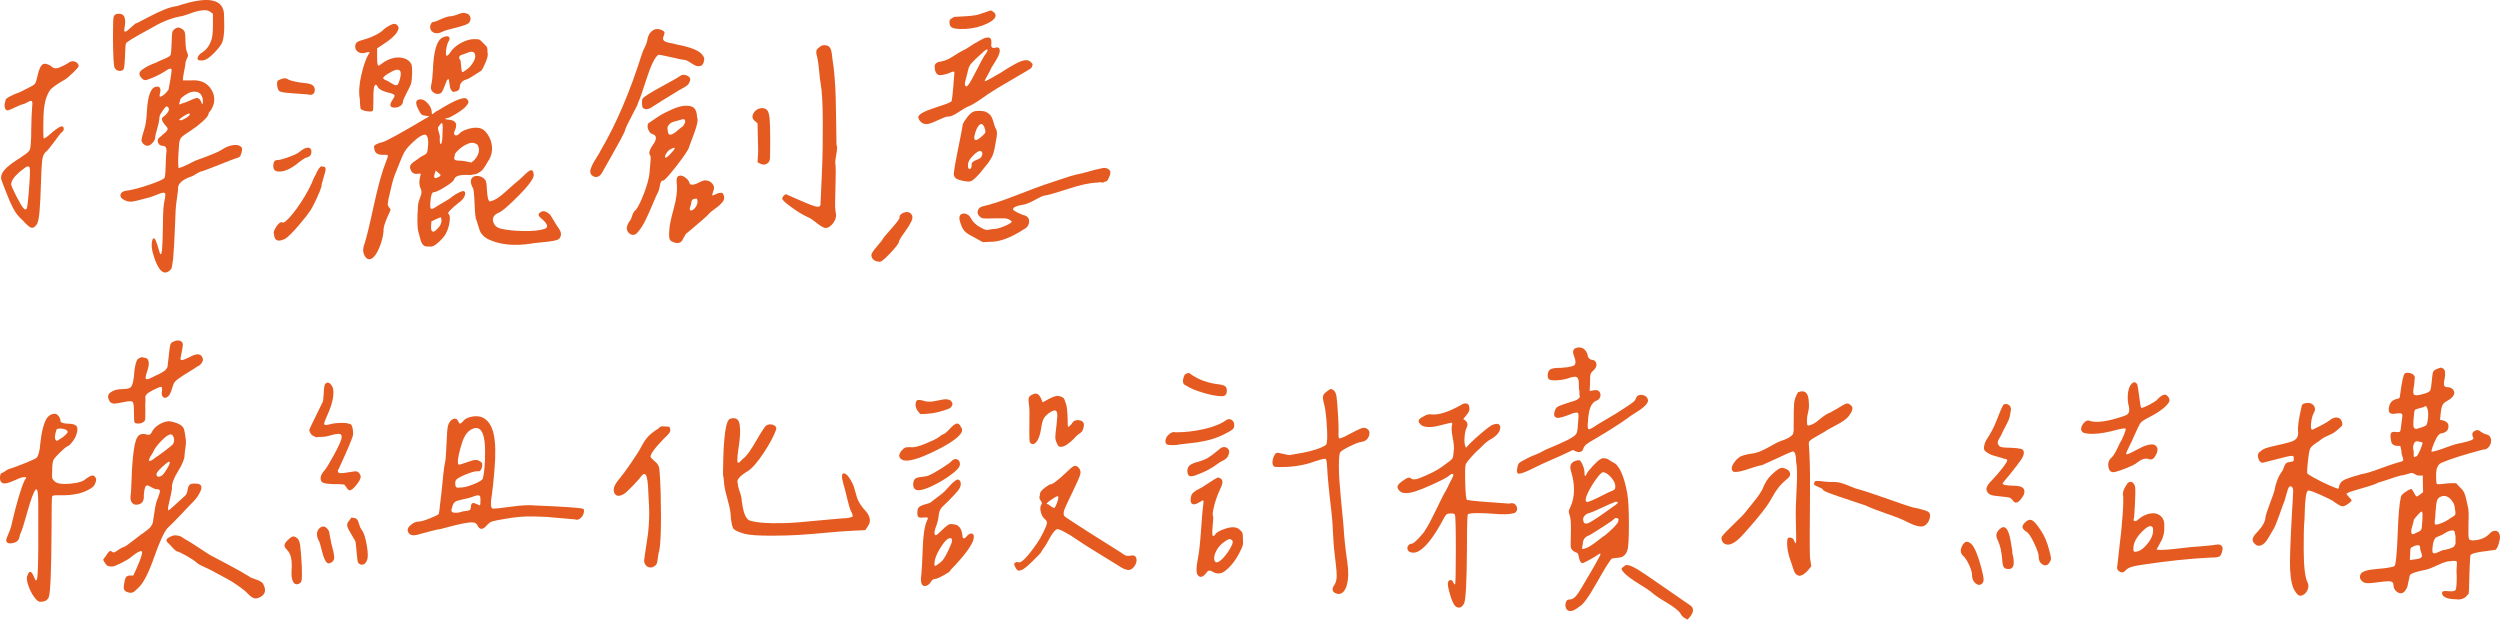 <?xml version="1.0" encoding="utf-8"?>
<!-- Generator: Adobe Illustrator 16.0.0, SVG Export Plug-In . SVG Version: 6.00 Build 0)  -->
<!DOCTYPE svg PUBLIC "-//W3C//DTD SVG 1.1//EN" "http://www.w3.org/Graphics/SVG/1.1/DTD/svg11.dtd">
<svg version="1.1" id="圖層_1" xmlns="http://www.w3.org/2000/svg" xmlns:xlink="http://www.w3.org/1999/xlink" x="0px" y="0px"
	 width="316.495px" height="78.442px" viewBox="0 0 316.495 78.442" enable-background="new 0 0 316.495 78.442"
	 xml:space="preserve">
<g>
	<path fill="#E45A20" d="M9.263,9.188C8.794,9.645,8.429,9.95,8.169,10.106c-0.078,0.053-0.195,0.117-0.352,0.195
		c-0.6,0.365-1.022,0.658-1.27,0.879c-0.248,0.222-0.469,0.6-0.664,1.133c-0.195,0.534-0.319,1.27-0.371,2.207
		c-0.053,2.006-0.039,3.008,0.039,3.008c0.13,0,0.455-0.234,0.977-0.703c0.729-0.625,1.185-0.898,1.367-0.82
		c0.13,0.053,0.188,0.163,0.176,0.332c-0.014,0.17-0.098,0.307-0.254,0.41c-0.104,0.078-0.424,0.482-0.957,1.211
		c-0.534,0.729-0.866,1.133-0.996,1.211c-0.339,0.287-0.521,0.742-0.547,1.367c-0.053,0.521-0.098,1.459-0.137,2.813
		c-0.039,1.354-0.098,2.494-0.176,3.418c-0.078,0.925-0.209,1.491-0.391,1.699c-0.234,0.313-0.463,0.43-0.684,0.352
		c-0.222-0.078-0.605-0.416-1.152-1.016c-0.234-0.208-0.443-0.43-0.625-0.664c-0.183-0.234-0.365-0.533-0.547-0.898
		c-0.183-0.364-0.313-0.638-0.391-0.82c-0.078-0.182-0.222-0.54-0.43-1.074c-0.209-0.533-0.339-0.865-0.391-0.996
		c-0.156-0.391-0.241-0.645-0.254-0.762C0.128,22.47,0.147,22.308,0.2,22.099c0.208-0.572,0.989-1.275,2.344-2.109
		c0.052-0.052,0.143-0.117,0.273-0.195c0.547-0.338,0.865-0.618,0.957-0.84c0.091-0.221,0.149-0.84,0.176-1.855
		c0-0.208,0-0.377,0-0.508c0.025-1.432,0.064-2.447,0.117-3.047c0.052-0.416,0.039-0.664-0.039-0.742s-0.248-0.039-0.508,0.117
		c-0.261,0.156-0.469,0.248-0.625,0.273c-0.156,0.026-0.476,0.156-0.957,0.391c-0.482,0.234-0.801,0.365-0.957,0.391
		c-0.183,0-0.307-0.123-0.371-0.371c-0.065-0.247-0.033-0.54,0.098-0.879c-0.053-0.13,0.123-0.299,0.527-0.508
		c0.403-0.208,0.723-0.352,0.957-0.43c0.078,0,0.469-0.182,1.172-0.547c0.599-0.286,0.95-0.494,1.055-0.625
		c0.104-0.13,0.234-0.547,0.391-1.25c0.156-0.65,0.352-1.055,0.586-1.211S5.981,8.063,6.45,8.349
		c0.26,0.313,0.618,0.378,1.074,0.195c0.455-0.182,0.853-0.391,1.191-0.625c0.338-0.234,0.689-0.221,1.055,0.039
		C9.9,8.114,9.966,8.245,9.966,8.349C9.966,8.453,9.731,8.733,9.263,9.188z M2.056,24.813c0.43,0.847,0.735,1.361,0.918,1.543
		c0.234,0.261,0.391,0.209,0.469-0.156c0.052-0.286,0.117-0.898,0.195-1.836c0.156-1.875,0.195-2.916,0.117-3.125
		c-0.026-0.078-0.072-0.13-0.137-0.156c-0.065-0.025-0.144-0.02-0.234,0.02c-0.092,0.039-0.202,0.111-0.332,0.215
		c-0.131,0.104-0.3,0.234-0.508,0.391c-0.756,0.651-1.133,1.198-1.133,1.641C1.411,23.479,1.626,23.968,2.056,24.813z M25.083,7.138
		c0.104-0.182,0.26-0.338,0.469-0.469c0.521-0.313,0.911-0.807,1.172-1.484c0.156-0.391,0.234-1.067,0.234-2.031V1.747l-0.313-0.234
		c-0.234-0.182-0.547-0.254-0.938-0.215s-0.729,0.104-1.016,0.195c-0.287,0.092-0.625,0.209-1.016,0.352
		C23.286,1.988,22.96,2.073,22.7,2.099c-1.146,0.234-2.37,0.742-3.672,1.523c-1.979,1.068-3.008,1.693-3.086,1.875
		C15.89,5.653,15.851,6.2,15.825,7.138c-0.026,0.834-0.078,1.354-0.156,1.563c-0.078,0.209-0.273,0.3-0.586,0.273
		c-0.261-0.025-0.456-0.169-0.586-0.43c-0.104-0.234-0.17-1.367-0.195-3.398c0-1.641,0.02-2.604,0.059-2.891
		c0.039-0.286,0.201-0.455,0.488-0.508c0.469-0.052,0.768,0.085,0.898,0.41c0.13,0.326,0.13,0.814,0,1.465
		c-0.078,0.391,0.039,0.482,0.352,0.273c0.13-0.104,0.352-0.299,0.664-0.586c0.338-0.313,0.508-0.43,0.508-0.352
		c0.26-0.13,0.774-0.396,1.543-0.801c0.768-0.403,1.445-0.723,2.031-0.957s1.113-0.377,1.582-0.43
		c4.01-1.354,5.989-0.924,5.938,1.289c0.078,1.823-0.026,2.982-0.313,3.477c-0.287,0.469-0.703,0.957-1.25,1.465
		s-1.029,0.723-1.445,0.645C25.018,7.646,24.927,7.477,25.083,7.138z M22.544,24.013c-0.026,0.287-0.078,0.684-0.156,1.191
		s-0.131,0.99-0.156,1.445c-0.026,0.456-0.053,1.113-0.078,1.973c-0.078,1.953-0.156,3.32-0.234,4.102
		c-0.078,0.599-0.137,0.977-0.176,1.133s-0.124,0.286-0.254,0.391c-0.729,0.625-1.381,0.091-1.953-1.602
		c-0.339-0.964-0.417-1.732-0.234-2.305c0.078-0.182,0.169-0.221,0.273-0.117c0.078,0.053,0.188,0.3,0.332,0.742
		c0.143,0.442,0.24,0.768,0.293,0.977c0.025,0.13,0.078,0.208,0.156,0.234c0.052,0.025,0.104-0.144,0.156-0.508
		c0.052-0.547,0.091-1.627,0.117-3.242c0-1.484,0.064-2.5,0.195-3.047c0.13-0.547,0.143-0.859,0.039-0.938
		c-0.078-0.078-0.268-0.064-0.566,0.039c-0.3,0.104-0.605,0.222-0.918,0.352c-0.313,0.131-0.521,0.195-0.625,0.195
		c-0.104,0.026-0.397,0.104-0.879,0.234c-0.482,0.131-0.854,0.215-1.113,0.254c-0.261,0.039-0.534,0.007-0.82-0.098
		c-0.521-0.208-0.749-0.469-0.684-0.781c0.064-0.313,0.423-0.494,1.074-0.547c0.729-0.13,1.602-0.371,2.617-0.723
		s1.627-0.618,1.836-0.801c0.078-0.052,0.13-0.313,0.156-0.781c0.025-0.469,0.045-0.963,0.059-1.484
		c0.013-0.521,0.032-0.833,0.059-0.938c0.078-0.599-0.065-0.898-0.43-0.898c-0.313,0-0.521-0.143-0.625-0.43
		c-0.104-0.286-0.026-0.508,0.234-0.664c0.078-0.078,0.195-0.182,0.352-0.313c0.156-0.13,0.273-0.228,0.352-0.293
		c0.078-0.064,0.149-0.149,0.215-0.254c0.064-0.104,0.078-0.208,0.039-0.313c-0.039-0.104-0.124-0.208-0.254-0.313
		c-0.026-0.025-0.085-0.104-0.176-0.234c-0.092-0.13-0.15-0.215-0.176-0.254c-0.026-0.039-0.053-0.11-0.078-0.215
		c-0.026-0.104-0.014-0.195,0.039-0.273c0.052-0.078,0.143-0.156,0.273-0.234c0.65-0.599,0.742-1.002,0.273-1.211
		c-0.078,0-0.241,0.176-0.488,0.527c-0.248,0.352-0.385,0.605-0.41,0.762c-0.026,0.339-0.072,0.651-0.137,0.938
		c-0.065,0.287-0.144,0.58-0.234,0.879c-0.092,0.3-0.15,0.541-0.176,0.723c0.025,0.313-0.137,0.625-0.488,0.938
		s-0.697,0.3-1.035-0.039c-0.156-0.156-0.229-0.318-0.215-0.488c0.013-0.169,0.123-0.592,0.332-1.27
		c0.182-0.521,0.299-1.289,0.352-2.305c0.104-2.109,0.533-3.164,1.289-3.164c0.364,0,0.494,0.248,0.391,0.742
		c-0.131,0.443-0.092,0.612,0.117,0.508c0.313-0.13,0.625-0.416,0.938-0.859c0.025-0.078,0.098-0.462,0.215-1.152
		c0.117-0.689,0.176-1.139,0.176-1.348c0-0.286-0.313-0.208-0.938,0.234c-0.313,0.209-0.749,0.437-1.309,0.684
		c-0.561,0.248-0.932,0.371-1.113,0.371c-0.131,0-0.28-0.091-0.449-0.273c-0.17-0.182-0.254-0.352-0.254-0.508
		c-0.053-0.208,0.156-0.455,0.625-0.742c0.469-0.286,0.938-0.508,1.406-0.664c0.13-0.078,0.442-0.221,0.938-0.43
		c0.572-0.234,0.892-0.416,0.957-0.547c0.064-0.13,0.11-0.625,0.137-1.484c0.025-0.755,0.052-1.211,0.078-1.367
		c0.025-0.156,0.117-0.299,0.273-0.43c0.182-0.13,0.325-0.201,0.43-0.215c0.104-0.013,0.26,0.033,0.469,0.137
		c0.208,0.104,0.345,0.254,0.41,0.449c0.064,0.195,0.098,0.593,0.098,1.191c0.025,0.703,0.091,1.146,0.195,1.328
		c0.104,0.261,0.143,0.437,0.117,0.527c-0.026,0.092-0.085,0.229-0.176,0.41c-0.092,0.183-0.137,0.339-0.137,0.469
		c0,0.131-0.059,0.476-0.176,1.035c-0.117,0.561-0.163,0.944-0.137,1.152h0.977c1.197-0.104,2.063,0.273,2.598,1.133
		c0.533,0.859,0.514,1.745-0.059,2.656c-0.183,0.183-0.287,0.365-0.313,0.547c-0.053,0.183-0.3,0.476-0.742,0.879
		c-0.443,0.404-0.925,0.775-1.445,1.113c-0.703,0.443-1.127,0.756-1.27,0.938c-0.144,0.183-0.229,0.508-0.254,0.977
		c-0.026,0.339-0.053,0.736-0.078,1.191c-0.026,0.456-0.033,0.847-0.02,1.172c0.013,0.326,0.032,0.488,0.059,0.488
		c0.26-0.052,0.638-0.201,1.133-0.449c0.494-0.247,0.82-0.41,0.977-0.488c1.822-0.65,2.93-1.106,3.32-1.367
		c0.442-0.313,0.898-0.508,1.367-0.586s0.82-0.025,1.055,0.156c0.104,0.104,0.162,0.189,0.176,0.254
		c0.013,0.065-0.007,0.229-0.059,0.488c-0.078,0.287-0.156,0.469-0.234,0.547s-0.261,0.156-0.547,0.234
		c-0.183,0.053-0.859,0.313-2.031,0.781s-1.928,0.756-2.266,0.859c-0.078-0.025-0.293,0.072-0.645,0.293
		c-0.352,0.222-0.554,0.332-0.605,0.332C23.013,22.75,22.439,23.31,22.544,24.013z M22.661,13.231c0,0,0.234-0.078,0.703-0.234
		c0.182-0.052,0.469-0.169,0.859-0.352c0.416-0.182,0.638-0.26,0.664-0.234c0.078,0,0.149,0.014,0.215,0.039
		c0.064,0.026,0.13,0.078,0.195,0.156c0.064,0.078,0.104,0.137,0.117,0.176c0.013,0.039,0.071,0.176,0.176,0.41
		c0.052,0.026,0.078-0.025,0.078-0.156c0.052-0.364,0-0.677-0.156-0.938c-0.131-0.286-0.378-0.449-0.742-0.488
		c-0.365-0.039-0.717,0.046-1.055,0.254c-0.625,0.339-0.938,0.651-0.938,0.938C22.7,13.089,22.661,13.231,22.661,13.231z
		 M23.169,14.755c-0.495,0.313-0.6,0.469-0.313,0.469c0.156,0,0.391-0.098,0.703-0.293s0.469-0.345,0.469-0.449
		C24.054,14.273,23.768,14.364,23.169,14.755z"/>
	<path fill="#E45A20" d="M39.419,19.13c0.025,0.391-0.131,0.651-0.469,0.781c-0.053,0.026-0.104,0.039-0.156,0.039
		c-0.078,0-0.268,0.104-0.566,0.313c-0.3,0.209-0.554,0.404-0.762,0.586c-0.886,0.651-1.654,0.938-2.305,0.859
		c-0.495-0.052-0.664-0.43-0.508-1.133c0.078-0.208,0.234-0.313,0.469-0.313c0.26,0,0.748-0.13,1.465-0.391
		c0.716-0.26,1.165-0.481,1.348-0.664c0.234-0.182,0.43-0.313,0.586-0.391C39.067,18.583,39.366,18.688,39.419,19.13z
		 M40.063,25.185c-0.326,0.703-0.58,1.186-0.762,1.445c-0.365,0.547-0.879,1.205-1.543,1.973c-0.664,0.769-1.191,1.296-1.582,1.582
		c-0.938,0.495-1.433,0.326-1.484-0.508c-0.078-0.156-0.046-0.377,0.098-0.664c0.143-0.286,0.313-0.521,0.508-0.703
		c0.195-0.182,0.332-0.234,0.41-0.156c0.104,0.053,0.247,0.014,0.43-0.117c0.572-0.494,1.224-1.295,1.953-2.402
		c0.729-1.106,1.275-2.142,1.641-3.105c0.052-0.078,0.123-0.208,0.215-0.391c0.091-0.182,0.162-0.332,0.215-0.449
		c0.052-0.117,0.137-0.254,0.254-0.41s0.221-0.228,0.313-0.215c0.091,0.014,0.215,0.033,0.371,0.059
		c0.13,0.104,0.156,0.307,0.078,0.605c-0.078,0.3-0.183,0.664-0.313,1.094c-0.131,0.43-0.183,0.684-0.156,0.762
		C40.604,23.948,40.389,24.481,40.063,25.185z M37.231,11.825c-0.886-0.052-1.472-0.13-1.758-0.234
		c-0.183-0.052-0.307-0.267-0.371-0.645c-0.065-0.377-0.033-0.631,0.098-0.762c0.599-0.313,1.028-0.352,1.289-0.117
		c0.442,0.209,1.197,0.365,2.266,0.469c0.781,0.078,1.146,0.391,1.094,0.938c-0.053,0.469-0.378,0.625-0.977,0.469
		C38.663,11.917,38.116,11.878,37.231,11.825z M49.634,7.392c0.481-0.143,0.957-0.156,1.426-0.039s0.807,0.371,1.016,0.762
		c0.078,0.209,0.11,0.6,0.098,1.172c-0.014,0.573-0.059,1.016-0.137,1.328c-0.026,0.104-0.202,0.469-0.527,1.094
		c-0.326,0.625-0.488,0.99-0.488,1.094c0,0.234-0.104,0.43-0.313,0.586c-0.209,0.156-0.456,0.234-0.742,0.234
		c-0.625,0-0.717-0.325-0.273-0.977c0.182-0.26,0.267-0.442,0.254-0.547c-0.014-0.104-0.15-0.195-0.41-0.273
		c-1.042-0.234-1.628-0.533-1.758-0.898c-0.078-0.156-0.156-0.221-0.234-0.195c-0.209,0.053-0.3,0.69-0.273,1.914
		c0,0.834-0.026,1.289-0.078,1.367c-0.026,0.078-0.189,0.111-0.488,0.098c-0.3-0.013-0.566-0.071-0.801-0.176
		c-0.156-0.052-0.248-0.137-0.273-0.254c-0.026-0.117-0.053-0.488-0.078-1.113c-0.156-0.833-0.092-1.868,0.195-3.105
		c0.286-1.236,0.599-2.115,0.938-2.637c0.156-0.182,0.13-0.26-0.078-0.234c-0.078,0-0.183,0.026-0.313,0.078
		c-0.365,0.104-0.678,0.078-0.938-0.078c-0.261-0.156-0.391-0.391-0.391-0.703c0-0.234,0.071-0.41,0.215-0.527
		c0.143-0.117,0.41-0.228,0.801-0.332c0.442-0.104,0.931-0.286,1.465-0.547c0.533-0.26,0.904-0.508,1.113-0.742
		c0.234-0.208,0.533-0.403,0.898-0.586c0.364-0.182,0.625-0.182,0.781,0c0.286,0.209,0.286,0.527,0,0.957
		c-0.287,0.43-0.808,0.893-1.563,1.387l-0.938,0.625v1.094c0,0.703,0.052,1.068,0.156,1.094c0.078,0,0.234-0.091,0.469-0.273
		C48.729,7.75,49.151,7.535,49.634,7.392z M56.45,14.95c0,0-0.026,0.039-0.078,0.117l0.273,0.078h0.078
		c0.938,0.053,1.236,0.482,0.898,1.289c-0.156,0.287-0.183,0.495-0.078,0.625c0.104,0.131,0.273,0.117,0.508-0.039
		c0.182-0.26,0.553-0.481,1.113-0.664c0.56-0.182,1.048-0.234,1.465-0.156c0.416,0.053,0.787,0.326,1.113,0.82
		c0.325,0.495,0.508,1.022,0.547,1.582c0.039,0.561-0.085,1.101-0.371,1.621c-0.053,0.053-0.137,0.183-0.254,0.391
		c-0.117,0.209-0.195,0.346-0.234,0.41c-0.039,0.065-0.117,0.176-0.234,0.332s-0.215,0.261-0.293,0.313
		c-0.078,0.053-0.189,0.124-0.332,0.215c-0.144,0.092-0.287,0.15-0.43,0.176c-0.144,0.026-0.313,0.053-0.508,0.078
		c-0.195,0.026-0.41,0.026-0.645,0c-0.886,0-1.381,0.183-1.484,0.547c-0.053,0.209-0.437,0.534-1.152,0.977
		c-0.717,0.443-1.191,0.664-1.426,0.664s-0.378,0.378-0.43,1.133c-0.053,0.521-0.039,0.834,0.039,0.938
		c0.078,0.104,0.273,0.053,0.586-0.156c0.182-0.13,0.547-0.352,1.094-0.664s0.898-0.547,1.055-0.703
		c0.286-0.208,0.579-0.384,0.879-0.527c0.299-0.143,0.501-0.188,0.605-0.137c0.104,0.053,0.149,0.163,0.137,0.332
		c-0.014,0.17-0.092,0.358-0.234,0.566c-0.144,0.209-0.319,0.378-0.527,0.508c-1.068,0.859-1.523,1.342-1.367,1.445
		c0.182,0.104,0.234,0.443,0.156,1.016c-0.078,0.573-0.248,1.094-0.508,1.563c-0.183,0.313-0.495,0.671-0.938,1.074
		c-0.443,0.403-0.808,0.566-1.094,0.488c-0.234,0.025-0.424,0.013-0.566-0.039c-0.144-0.053-0.261-0.15-0.352-0.293
		c-0.092-0.143-0.156-0.279-0.195-0.41c-0.039-0.13-0.092-0.325-0.156-0.586c-0.065-0.26-0.124-0.481-0.176-0.664
		c-0.078-0.391-0.104-1.048-0.078-1.973c0.025-0.924,0.078-1.504,0.156-1.738c0.234-0.599,0.352-0.989,0.352-1.172
		c0-0.182-0.046-0.357-0.137-0.527c-0.092-0.169-0.137-0.449-0.137-0.84c0.052-0.416,0.104-0.689,0.156-0.82
		c0.052-0.13,0.025-0.182-0.078-0.156c-0.053,0-0.131,0-0.234,0c-0.495,0.104-0.82-0.091-0.977-0.586
		c-0.078-0.208-0.059-0.396,0.059-0.566c0.117-0.169,0.423-0.41,0.918-0.723c0.208-0.182,0.43-0.325,0.664-0.43
		c0.234-0.104,0.384-0.221,0.449-0.352c0.064-0.13,0.11-0.391,0.137-0.781c0.078-0.755,0-1.236-0.234-1.445
		c-0.104-0.104-0.319-0.071-0.645,0.098c-0.326,0.17-0.736,0.502-1.23,0.996c-0.417,0.391-0.723,0.769-0.918,1.133
		c-0.195,0.365-0.541,1.186-1.035,2.461c-0.234,0.547-0.437,1.205-0.605,1.973c-0.17,0.769-0.28,1.244-0.332,1.426
		c-0.053,0.365-0.085,0.586-0.098,0.664c-0.014,0.078,0.032,0.195,0.137,0.352c0.104,0.156,0.182,0.261,0.234,0.313
		c-0.026,0.104-0.131,0.352-0.313,0.742c-0.183,0.391-0.332,0.769-0.449,1.133c-0.117,0.365-0.163,0.651-0.137,0.859
		c-0.053,0.6-0.202,1.225-0.449,1.875c-0.248,0.65-0.515,1.119-0.801,1.406c-0.417,0.416-0.781,0.391-1.094-0.078
		c-0.287-0.443-0.313-0.964-0.078-1.563c0.234-0.677,0.625-2.278,1.172-4.805c0.547-2.525,1.067-4.4,1.563-5.625
		c0.182-0.442,0.26-0.703,0.234-0.781c-0.026-0.078-0.209-0.104-0.547-0.078c-0.756,0.026-1.146-0.247-1.172-0.82
		c-0.104-0.208-0.026-0.377,0.234-0.508c0.26-0.13,0.521-0.221,0.781-0.273c0.494-0.13,2.278-1.106,5.352-2.93
		c0.391-0.208,0.586-0.325,0.586-0.352l-0.234-0.039c-0.339-0.025-0.566-0.078-0.684-0.156s-0.254-0.273-0.41-0.586
		c-0.495-0.911-0.417-1.367,0.234-1.367c0.313,0,0.625,0.183,0.938,0.547c0.313,0.365,0.469,0.717,0.469,1.055
		c0,0.183,0.025,0.273,0.078,0.273c0.052,0,0.13-0.052,0.234-0.156c0.078-0.052,0.13-0.091,0.156-0.117
		c0.025-0.025,0.071-0.059,0.137-0.098c0.064-0.039,0.137-0.071,0.215-0.098c2.161-1.354,3.385-1.822,3.672-1.406
		c0.13,0.156,0.182,0.293,0.156,0.41c-0.026,0.117-0.144,0.293-0.352,0.527c-0.209,0.234-0.612,0.534-1.211,0.898
		c-0.6,0.365-0.977,0.547-1.133,0.547C56.502,14.95,56.45,14.95,56.45,14.95z M49.067,9.364c-0.469,0.287-0.639,0.495-0.508,0.625
		c0.052,0.053,0.143,0.104,0.273,0.156c0.104,0.026,0.286,0.124,0.547,0.293c0.26,0.17,0.469,0.28,0.625,0.332
		c0.156,0.026,0.26,0.02,0.313-0.02c0.052-0.039,0.117-0.162,0.195-0.371c0.208-0.599,0.273-1.028,0.195-1.289
		c-0.131-0.338-0.495-0.352-1.094-0.039C49.483,9.13,49.302,9.234,49.067,9.364z M55.864,2.411c0.521-0.234,0.911-0.352,1.172-0.352
		c0.208,0,0.475-0.064,0.801-0.195c0.325-0.13,0.572-0.208,0.742-0.234c0.169-0.025,0.423,0.039,0.762,0.195
		c0.26,0.287,0.299,0.6,0.117,0.938c-0.053,0.156-0.293,0.307-0.723,0.449c-0.43,0.144-0.918,0.28-1.465,0.41
		c-0.547,0.131-0.912,0.234-1.094,0.313c-0.625,0.339-1.107,0.365-1.445,0.078c-0.234-0.182-0.319-0.436-0.254-0.762
		c0.064-0.325,0.228-0.488,0.488-0.488C55.044,2.763,55.343,2.646,55.864,2.411z M61.509,7.821c-0.222,0.534-0.41,0.905-0.566,1.113
		c-0.053,0.026-0.346,0.215-0.879,0.566c-0.534,0.352-0.879,0.541-1.035,0.566c-0.234,0.053-0.43,0.17-0.586,0.352
		c-0.156,0.183-0.234,0.365-0.234,0.547c0,0.339-0.183,0.547-0.547,0.625c-0.078,0-0.15,0.014-0.215,0.039
		c-0.065,0.026-0.124,0.007-0.176-0.059c-0.053-0.064-0.092-0.104-0.117-0.117c-0.026-0.013-0.059-0.071-0.098-0.176
		c-0.039-0.104-0.065-0.176-0.078-0.215c-0.014-0.039-0.026-0.117-0.039-0.234c-0.014-0.117-0.026-0.201-0.039-0.254
		c-0.014-0.052-0.026-0.13-0.039-0.234c-0.014-0.104-0.02-0.182-0.02-0.234c-0.053-0.13-0.144-0.104-0.273,0.078
		c-0.053,0.104-0.131,0.3-0.234,0.586c-0.104,0.287-0.209,0.534-0.313,0.742c-0.104,0.209-0.234,0.326-0.391,0.352
		c-0.313,0.078-0.593,0-0.84-0.234c-0.248-0.234-0.307-0.56-0.176-0.977c0.078-0.313,0.143-0.898,0.195-1.758
		c0.078-2.474,0.508-3.867,1.289-4.18c0.364-0.156,0.611-0.169,0.742-0.039c0.13,0.131,0.104,0.339-0.078,0.625
		c-0.104,0.183-0.183,0.417-0.234,0.703c-0.053,0.287-0.078,0.534-0.078,0.742c0,0.209,0.039,0.313,0.117,0.313
		c0.104,0,0.26-0.156,0.469-0.469c0.286-0.442,0.729-0.826,1.328-1.152c0.599-0.325,1.172-0.488,1.719-0.488
		c0.313,0,0.521,0.026,0.625,0.078c0.104,0.053,0.273,0.209,0.508,0.469c0.26,0.234,0.41,0.404,0.449,0.508
		c0.039,0.104,0.059,0.326,0.059,0.664C61.802,6.903,61.729,7.288,61.509,7.821z M55.825,27.528
		c-0.053-0.025-0.273,0.053-0.664,0.234l-0.547,0.273l-0.039,0.547c-0.026,0.287,0,0.495,0.078,0.625
		c0.078,0.131,0.195,0.156,0.352,0.078C55.76,28.714,56.033,28.128,55.825,27.528z M54.966,22.372c0,0.156,0.091,0.209,0.273,0.156
		c0.338-0.104,0.521-0.234,0.547-0.391c-0.026-0.025-0.117-0.11-0.273-0.254c-0.156-0.143-0.273-0.24-0.352-0.293
		C55.03,21.903,54.966,22.164,54.966,22.372z M55.942,15.575c-0.078,0-0.234,0.17-0.469,0.508c-0.053,0.131-0.02,0.371,0.098,0.723
		s0.149,0.605,0.098,0.762c0,0.443,0.039,0.664,0.117,0.664c0.156-0.025,0.234-0.494,0.234-1.406
		C56.072,16.019,56.046,15.602,55.942,15.575z M57.583,20.224c0.104,0.078,0.306,0.117,0.605,0.117c0.299,0,0.54,0.026,0.723,0.078
		l0.781,0.156l0.313-0.273c0.26-0.26,0.449-0.56,0.566-0.898c0.117-0.338,0.084-0.689-0.098-1.055
		c-0.339-0.286-0.729-0.345-1.172-0.176c-0.443,0.17-0.854,0.43-1.23,0.781c-0.378,0.352-0.541,0.58-0.488,0.684
		C57.479,19.95,57.479,20.146,57.583,20.224z M58.403,8.661C58.429,9,58.494,9.156,58.599,9.13c0.182-0.104,0.403-0.26,0.664-0.469
		c0.26-0.208,0.501-0.514,0.723-0.918c0.221-0.403,0.24-0.762,0.059-1.074c-0.156-0.104-0.3-0.143-0.43-0.117
		c-0.131,0.026-0.319,0.085-0.566,0.176c-0.248,0.092-0.397,0.15-0.449,0.176c-0.209,0.026-0.352,0.111-0.43,0.254
		c-0.078,0.144-0.053,0.28,0.078,0.41C58.299,7.542,58.351,7.906,58.403,8.661z M61.196,29.853
		c-0.195-0.195-0.326-0.364-0.391-0.508c-0.065-0.143-0.15-0.391-0.254-0.742c-0.104-0.352-0.183-0.605-0.234-0.762
		c-0.104-0.052-0.183-0.729-0.234-2.031c-0.053-1.302-0.131-1.979-0.234-2.031c-0.261-0.494-0.313-0.879-0.156-1.152
		s0.43-0.391,0.82-0.352s0.703,0.215,0.938,0.527c0.104,0.156,0.169,0.573,0.195,1.25c0.052,0.964,0.182,1.445,0.391,1.445
		c0.338-0.078,0.664-0.221,0.977-0.43c0.313-0.208,0.703-0.527,1.172-0.957s0.768-0.696,0.898-0.801
		c0.521-0.416,0.989-0.833,1.406-1.25c0.65-0.65,1.002-0.677,1.055-0.078c0.182,0.391-0.417,1.289-1.797,2.695
		c-1.381,1.406-2.292,2.175-2.734,2.305c-0.521,0.261-0.71,0.632-0.566,1.113c0.143,0.482,0.501,0.775,1.074,0.879
		c0.65,0.156,1.543,0.248,2.676,0.273c1.133,0.026,2.012-0.052,2.637-0.234c0.65-0.182,0.56-0.625-0.273-1.328
		c-0.417-0.313-0.482-0.572-0.195-0.781c0.338-0.26,0.716-0.208,1.133,0.156c0.078,0.053,0.143,0.117,0.195,0.195
		c0.104,0.156,0.279,0.443,0.527,0.859c0.247,0.417,0.423,0.69,0.527,0.82c0.313,0.443,0.352,0.847,0.117,1.211
		c-0.104,0.156-0.378,0.273-0.82,0.352c-0.443,0.078-0.971,0.144-1.582,0.195c-0.612,0.053-1.035,0.104-1.27,0.156
		c-2.084,0.313-3.842,0.143-5.273-0.508C61.632,30.211,61.392,30.048,61.196,29.853z"/>
	<path fill="#E45A20" d="M82.603,3.876c0.377-0.273,0.826-0.267,1.348,0.02c0.104,0.078,0.162,0.15,0.176,0.215
		c0.013,0.065-0.02,0.202-0.098,0.41c-0.131,0.287-0.124,0.495,0.02,0.625c0.143,0.131,0.403,0.229,0.781,0.293
		c0.377,0.065,0.631,0.124,0.762,0.176c1.953,0.365,3.086,0.847,3.398,1.445c0.182,0.183,0.215,0.449,0.098,0.801
		s-0.28,0.515-0.488,0.488c-0.234,0.104-0.586-0.006-1.055-0.332c-0.469-0.325-0.808-0.475-1.016-0.449
		c-0.104,0-0.632-0.11-1.582-0.332c-0.951-0.221-1.491-0.318-1.621-0.293c-0.443,0.339-0.938,1.361-1.484,3.066
		c-0.547,1.706-0.886,2.663-1.016,2.871l-0.156,0.469c-0.078,0.156-0.234,0.456-0.469,0.898c-0.651,1.225-1.003,1.953-1.055,2.188
		c-0.053,0.209-0.248,0.625-0.586,1.25c-0.339,0.625-0.723,1.315-1.152,2.07c-0.43,0.756-0.71,1.25-0.84,1.484
		c-0.261,0.521-0.469,0.847-0.625,0.977c-0.156,0.131-0.352,0.195-0.586,0.195c-0.287-0.078-0.476-0.215-0.566-0.41
		c-0.092-0.195-0.085-0.43,0.02-0.703c0.104-0.273,0.221-0.527,0.352-0.762c0.13-0.234,0.293-0.501,0.488-0.801
		c0.195-0.299,0.318-0.514,0.371-0.645c1.979-3.359,3.724-7.435,5.234-12.227c0.078-0.26,0.195-0.54,0.352-0.84
		c0.156-0.299,0.26-0.566,0.313-0.801C81.997,4.599,82.225,4.149,82.603,3.876z M83.638,23.114
		c-0.053,0.156-0.098,0.352-0.137,0.586s-0.085,0.404-0.137,0.508c-0.183,0.339-0.43,0.886-0.742,1.641
		c-0.313,0.756-0.612,1.426-0.898,2.012c-0.287,0.586-0.586,1.062-0.898,1.426c-0.339,0.469-0.703,0.573-1.094,0.313
		c-0.443-0.338-0.495-0.807-0.156-1.406c0.052-0.078,0.104-0.156,0.156-0.234c0.13-0.156,0.234-0.384,0.313-0.684
		c0.078-0.299,0.234-0.54,0.469-0.723c0.286-0.364,0.631-1.074,1.035-2.129c0.403-1.055,0.631-1.92,0.684-2.598
		c0-0.13,0.032-0.514,0.098-1.152c0.064-0.638,0.059-0.97-0.02-0.996c-0.131-0.156-0.144-0.371-0.039-0.645
		c0.104-0.273,0.247-0.527,0.43-0.762c0.182-0.234,0.293-0.481,0.332-0.742c0.039-0.26-0.098-0.442-0.41-0.547
		c-0.234-0.052-0.417-0.24-0.547-0.566c-0.131-0.325-0.131-0.592,0-0.801c0.364-0.26,0.774-0.54,1.23-0.84
		c0.455-0.299,1.055-0.611,1.797-0.938c0.742-0.325,1.348-0.475,1.816-0.449c0.469,0,0.801,0.111,0.996,0.332
		c0.195,0.222,0.306,0.593,0.332,1.113c0.156,0.287,0.039,0.951-0.352,1.992c-0.391,1.042-0.6,1.602-0.625,1.68
		c0,0.183-0.273,0.658-0.82,1.426c-0.547,0.769-1.101,1.479-1.66,2.129c-0.561,0.651-0.854,0.912-0.879,0.781
		C83.78,22.867,83.689,22.958,83.638,23.114z M87.075,10.731c-0.156,0.156-0.391,0.313-0.703,0.469s-0.561,0.3-0.742,0.43
		c-1.381,0.834-2.383,1.459-3.008,1.875c-0.521,0.365-0.925,0.417-1.211,0.156c-0.078-0.052-0.124-0.234-0.137-0.547
		c-0.014-0.313,0.02-0.533,0.098-0.664c0.234-0.26,1.048-0.768,2.441-1.523c1.393-0.755,2.207-1.224,2.441-1.406
		c0.234-0.078,0.481-0.059,0.742,0.059c0.26,0.117,0.391,0.28,0.391,0.488C87.335,10.354,87.231,10.575,87.075,10.731z
		 M85.122,19.208c0.286-0.313,0.364-0.481,0.234-0.508c-0.078,0-0.287,0.092-0.625,0.273c-0.183,0.156-0.326,0.332-0.43,0.527
		c-0.104,0.195-0.131,0.346-0.078,0.449C84.327,20.028,84.627,19.781,85.122,19.208z M86.528,15.067
		c-0.078,0.026-0.268,0.078-0.566,0.156c-0.3,0.078-0.554,0.15-0.762,0.215c-0.209,0.065-0.391,0.195-0.547,0.391
		s-0.195,0.41-0.117,0.645c0,0.756,0.416,0.769,1.25,0.039c0.391-0.338,0.611-0.508,0.664-0.508
		C86.814,15.511,86.841,15.198,86.528,15.067z M84.81,30.36c-0.104-0.169-0.131-0.579-0.078-1.23
		c0.025-0.572,0.215-1.484,0.566-2.734s0.475-2.344,0.371-3.281c-0.053-0.469,0.032-0.748,0.254-0.84
		c0.221-0.091,0.469-0.045,0.742,0.137c0.273,0.183,0.462,0.378,0.566,0.586c0.025,0.183,0.098,0.3,0.215,0.352
		c0.117,0.053,0.267,0.053,0.449,0c0.182-0.052,0.357-0.123,0.527-0.215c0.169-0.091,0.345-0.169,0.527-0.234
		c0.182-0.064,0.313-0.084,0.391-0.059c0.338,0,0.625,0.144,0.859,0.43c0.234,0.287,0.26,0.612,0.078,0.977
		c-0.104,0.313-0.131,0.482-0.078,0.508c0.025,0,0.11-0.032,0.254-0.098c0.143-0.064,0.279-0.123,0.41-0.176
		c0.13-0.052,0.26-0.078,0.391-0.078c0.13,0,0.221,0.039,0.273,0.117c0.208,0.365,0.201,0.697-0.02,0.996
		c-0.222,0.3-0.547,0.6-0.977,0.898c-0.43,0.3-0.71,0.541-0.84,0.723c-0.209,0.234-1.107,1.016-2.695,2.344
		c-0.078,0-0.209,0.17-0.391,0.508c-0.156,0.339-0.293,0.554-0.41,0.645c-0.117,0.092-0.307,0.137-0.566,0.137
		C85.187,30.667,84.913,30.53,84.81,30.36z M88.228,25.907c0.117-0.299,0.11-0.553-0.02-0.762c-0.261,0-0.437,0.039-0.527,0.117
		c-0.092,0.078-0.15,0.222-0.176,0.43c-0.026,0.209-0.065,0.365-0.117,0.469c-0.078,0.234-0.085,0.385-0.02,0.449
		c0.064,0.065,0.188,0.046,0.371-0.059C87.947,26.422,88.11,26.207,88.228,25.907z M95.591,15.341
		c-0.339-0.26-0.417-0.572-0.234-0.938c0.182-0.364,0.462-0.592,0.84-0.684c0.377-0.091,0.684-0.02,0.918,0.215
		c0.156,0.183,0.26,0.521,0.313,1.016c0.052,0.495,0.078,1.459,0.078,2.891c0,1.146-0.007,1.85-0.02,2.109
		c-0.014,0.261-0.072,0.456-0.176,0.586c-0.209,0.234-0.437,0.332-0.684,0.293c-0.248-0.039-0.488-0.137-0.723-0.293l0.039-0.664
		c0.052-0.442,0.052-1.263,0-2.461l-0.039-1.797L95.591,15.341z M99.204,24.794c0.117-0.13,0.228-0.195,0.332-0.195
		c0.156,0.078,0.449,0.209,0.879,0.391c0.43,0.183,0.774,0.332,1.035,0.449c0.26,0.117,0.553,0.241,0.879,0.371
		c0.325,0.131,0.599,0.229,0.82,0.293c0.221,0.065,0.371,0.085,0.449,0.059c0.13,0,0.221-0.064,0.273-0.195
		c0.052-1.146,0.117-2.617,0.195-4.414s0.11-3.854,0.098-6.172c-0.014-2.317-0.098-3.88-0.254-4.688
		c-0.078-0.442-0.15-1.035-0.215-1.777c-0.065-0.742-0.15-1.334-0.254-1.777c-0.078-0.208-0.111-0.391-0.098-0.547
		c0.013-0.156,0.032-0.26,0.059-0.313c0.025-0.052,0.117-0.137,0.273-0.254s0.247-0.188,0.273-0.215
		c0.208-0.104,0.469-0.117,0.781-0.039c0.208,0.078,0.357,0.234,0.449,0.469c0.091,0.234,0.162,0.664,0.215,1.289
		c0.104,0.547,0.195,1.322,0.273,2.324c0.078,1.003,0.123,1.882,0.137,2.637c0.013,0.756,0.032,1.823,0.059,3.203
		c0.025,1.381,0.039,2.266,0.039,2.656c0.104,0.156,0.091,0.586-0.039,1.289c-0.131,0.703-0.156,1.12-0.078,1.25
		c0.025,0.469,0.025,1.205,0,2.207c-0.026,1.003-0.046,1.797-0.059,2.383c-0.014,0.586,0.006,1.035,0.059,1.348
		c0.13,0.469,0.045,0.918-0.254,1.348c-0.3,0.43-0.619,0.658-0.957,0.684c-0.234,0.026-0.619-0.176-1.152-0.605
		c-0.534-0.43-0.918-0.684-1.152-0.762c-0.625-0.286-1.322-0.709-2.09-1.27c-0.769-0.56-1.152-0.918-1.152-1.074
		C99.028,25.042,99.087,24.925,99.204,24.794z"/>
	<path fill="#E45A20" d="M115.356,28.075c-0.209,0.417-0.502,0.879-0.879,1.387c-0.378,0.508-0.605,0.893-0.684,1.152
		c0.025,0.156-0.352,0.65-1.133,1.484c-0.781,0.833-1.25,1.172-1.406,1.016c-0.261,0-0.482-0.078-0.664-0.234
		c-0.183-0.156-0.273-0.352-0.273-0.586c-0.026-0.156,0.201-0.515,0.684-1.074c0.481-0.56,0.735-0.879,0.762-0.957
		c0.025-0.104,0.384-0.54,1.074-1.309c0.689-0.768,1.035-1.23,1.035-1.387c0-0.313,0.195-0.533,0.586-0.664
		c0.391-0.13,0.689-0.064,0.898,0.195C115.564,27.333,115.564,27.659,115.356,28.075z M125.591,6.005
		c0.104,0.078,0.228,0.092,0.371,0.039c0.143-0.052,0.279-0.059,0.41-0.02c0.13,0.039,0.195,0.176,0.195,0.41
		c0,0.183-0.072,0.424-0.215,0.723c-0.144,0.3-0.332,0.625-0.566,0.977s-0.378,0.605-0.43,0.762
		c-0.026,0.078-0.15,0.313-0.371,0.703c-0.222,0.391-0.332,0.612-0.332,0.664c0.025,0.053,0.273-0.052,0.742-0.313
		c0.469-0.26,0.898-0.508,1.289-0.742c1.197-0.781,2.063-1.27,2.598-1.465c0.533-0.195,0.931-0.162,1.191,0.098
		c0.208,0.156,0.286,0.313,0.234,0.469c-0.053,0.156-0.117,0.268-0.195,0.332c-0.078,0.065-0.209,0.15-0.391,0.254
		C129.939,9,129.81,9.078,129.731,9.13c-0.156,0.104-0.834,0.502-2.031,1.191c-1.198,0.69-2.084,1.23-2.656,1.621
		c-1.146,0.834-1.953,1.342-2.422,1.523c-0.234,0.078-0.664,0.326-1.289,0.742c-0.625,0.417-1.081,0.6-1.367,0.547
		c-0.156,0-0.573,0.156-1.25,0.469c-0.625,0.313-1.094,0.476-1.406,0.488c-0.313,0.014-0.573-0.098-0.781-0.332
		c-0.234-0.26-0.319-0.475-0.254-0.645c0.064-0.169,0.306-0.357,0.723-0.566c0.234-0.13,0.631-0.286,1.191-0.469
		c0.56-0.182,1.061-0.352,1.504-0.508c0.442-0.156,0.703-0.286,0.781-0.391c0.052-0.182,0.117-0.723,0.195-1.621
		s0.117-1.399,0.117-1.504c0.052-0.338,0.052-0.533,0-0.586c-0.053-0.052-0.195-0.025-0.43,0.078
		c-0.261,0.131-0.561,0.229-0.898,0.293c-0.339,0.065-0.561,0.072-0.664,0.02c-0.313-0.156-0.469-0.521-0.469-1.094
		c0-0.156,0.078-0.293,0.234-0.41s0.338-0.176,0.547-0.176c0.364-0.078,0.677-0.182,0.938-0.313c0.26-0.13,0.547-0.299,0.859-0.508
		c0.313-0.208,0.599-0.377,0.859-0.508c0.521-0.26,0.879-0.469,1.074-0.625s0.684-0.442,1.465-0.859
		c0.313-0.182,0.599-0.26,0.859-0.234c0.26,0.026,0.377,0.261,0.352,0.703C125.46,5.745,125.486,5.927,125.591,6.005z
		 M120.786,2.138c0,0,0.481-0.025,1.445-0.078c0.963-0.052,1.641-0.169,2.031-0.352c0.156-0.052,0.338-0.11,0.547-0.176
		c0.208-0.064,0.403-0.137,0.586-0.215c0.078,0,0.195,0.059,0.352,0.176s0.247,0.229,0.273,0.332
		c0.104,0.391-0.254,0.781-1.074,1.172s-1.726,0.612-2.715,0.664c-1.068,0.053-1.693-0.052-1.875-0.313
		c-0.104-0.13-0.156-0.306-0.156-0.527c0-0.221,0.052-0.357,0.156-0.41C120.643,2.229,120.786,2.138,120.786,2.138z M121.313,18.739
		c0.299-1.432,0.488-2.422,0.566-2.969c0.078-0.234,0.254-0.527,0.527-0.879s0.514-0.586,0.723-0.703
		c0.208-0.117,0.521-0.169,0.938-0.156c0.416,0.014,0.716,0.085,0.898,0.215c0.26,0.156,0.442,0.332,0.547,0.527
		c0.104,0.195,0.195,0.437,0.273,0.723c0.078,0.287,0.156,0.521,0.234,0.703c0.052,0.078,0.091,0.15,0.117,0.215
		c0.025,0.065,0.045,0.144,0.059,0.234c0.013,0.092,0.02,0.163,0.02,0.215c0,0.053-0.007,0.144-0.02,0.273
		c-0.014,0.131-0.026,0.234-0.039,0.313c-0.014,0.078-0.039,0.222-0.078,0.43c-0.039,0.209-0.072,0.391-0.098,0.547
		c-0.053,0.339-0.117,0.639-0.195,0.898c-0.078,0.261-0.183,0.502-0.313,0.723c-0.131,0.222-0.241,0.397-0.332,0.527
		c-0.092,0.131-0.254,0.332-0.488,0.605s-0.417,0.502-0.547,0.684c-0.547,0.625-0.944,0.983-1.191,1.074
		c-0.248,0.092-0.71,0.046-1.387-0.137c-0.521-0.13-0.781-0.391-0.781-0.781C120.825,21.266,121.014,20.172,121.313,18.739z
		 M127.915,27.899c-0.039-0.039-0.085-0.071-0.137-0.098c-0.053-0.025-0.111-0.052-0.176-0.078
		c-0.065-0.025-0.137-0.045-0.215-0.059c-0.078-0.013-0.163-0.02-0.254-0.02c-0.092,0-0.195,0-0.313,0s-0.254,0-0.41,0
		s-0.339,0-0.547,0c-0.756,0.026-1.218,0.026-1.387,0c-0.17-0.025-0.319-0.104-0.449-0.234c-0.261-0.234-0.332-0.501-0.215-0.801
		c0.117-0.299,0.371-0.475,0.762-0.527c1.016-0.234,2.422-0.703,4.219-1.406s2.942-1.133,3.438-1.289
		c0.182-0.052,0.826-0.267,1.934-0.645c1.106-0.377,1.803-0.592,2.09-0.645c0.442-0.078,0.95-0.201,1.523-0.371
		c0.572-0.169,1.119-0.306,1.641-0.41c0.364-0.104,0.67-0.071,0.918,0.098c0.247,0.17,0.306,0.424,0.176,0.762
		c-0.026,0.053-0.065,0.144-0.117,0.273c-0.053,0.131-0.085,0.209-0.098,0.234c-0.014,0.026-0.053,0.085-0.117,0.176
		c-0.065,0.092-0.124,0.131-0.176,0.117c-0.053-0.013-0.131,0.014-0.234,0.078c-0.104,0.065-0.215,0.078-0.332,0.039
		s-0.28-0.032-0.488,0.02c-0.938,0.026-2.162,0.287-3.672,0.781c-1.511,0.495-2.5,0.781-2.969,0.859
		c-0.131-0.025-0.554,0.156-1.27,0.547c-0.717,0.391-1.244,0.6-1.582,0.625c-0.808,0.131-1.211,0.326-1.211,0.586
		c0,0.078,0.208,0.222,0.625,0.43c0.416,0.209,0.689,0.313,0.82,0.313c0.442,0.156,0.638,0.449,0.586,0.879
		c-0.053,0.43-0.287,0.736-0.703,0.918c-1.641,1.068-3.061,1.589-4.258,1.563l-0.898,0.039l-1.055-0.586
		c-0.651-0.313-1.088-0.605-1.309-0.879c-0.222-0.273-0.41-0.709-0.566-1.309c-0.078-0.364-0.02-0.611,0.176-0.742
		c0.195-0.13,0.423-0.143,0.684-0.039c0.26,0.104,0.442,0.273,0.547,0.508c0.286,0.521,0.716,0.925,1.289,1.211
		c0.26,0.156,0.462,0.248,0.605,0.273c0.143,0.026,0.338,0.014,0.586-0.039c0.247-0.052,0.462-0.078,0.645-0.078
		c0.286-0.025,0.703-0.156,1.25-0.391s0.82-0.416,0.82-0.547C128.013,27.984,127.954,27.938,127.915,27.899z M125.005,6.278
		c-0.078-0.078-0.3,0.065-0.664,0.43c-0.678,0.6-1.127,1.029-1.348,1.289c-0.222,0.261-0.358,0.521-0.41,0.781
		c-0.234,0.886-0.371,1.433-0.41,1.641c-0.039,0.209-0.02,0.365,0.059,0.469c0.104,0.104,0.234,0.039,0.391-0.195
		c0.156-0.182,0.494-0.787,1.016-1.816c0.521-1.028,0.846-1.634,0.977-1.816C124.952,6.617,125.083,6.356,125.005,6.278z
		 M122.759,21.396c0.143,0,0.228-0.156,0.254-0.469c-0.053-0.286,0.137-0.508,0.566-0.664s0.657-0.313,0.684-0.469
		c0.104-0.208,0.13-0.364,0.078-0.469c-0.131-0.364-0.482-0.273-1.055,0.273c-0.547,0.521-0.795,0.99-0.742,1.406
		C122.544,21.266,122.615,21.396,122.759,21.396z M123.755,16.122c-0.104,0.156-0.195,0.365-0.273,0.625
		c-0.209,0.678-0.183,1.003,0.078,0.977c0.104,0,0.26-0.078,0.469-0.234c0.416-0.338,0.65-0.572,0.703-0.703
		c0.052-0.13,0-0.391-0.156-0.781C124.341,15.563,124.067,15.602,123.755,16.122z"/>
	<path fill="#E45A20" d="M9.673,53.931c0.169,0.195,0.176,0.527,0.02,0.996c-0.078,0.313-0.248,0.639-0.508,0.977
		c-0.261,0.339-0.469,0.534-0.625,0.586c-0.156,0.053-0.476,0.313-0.957,0.781c-0.482,0.469-0.762,0.795-0.84,0.977
		c-0.104,0.234-0.156,0.678-0.156,1.328c-0.026,0.521-0.026,0.834,0,0.938c0.025,0.104,0.117,0.234,0.273,0.391
		c0.286,0.313,0.95,0.424,1.992,0.332c1.041-0.091,1.719-0.306,2.031-0.645c0.338-0.234,0.592-0.364,0.762-0.391
		c0.169-0.025,0.306,0.053,0.41,0.234c0.13,0.156,0.13,0.391,0,0.703c-0.078,0.209-0.17,0.365-0.273,0.469
		c-0.104,0.104-0.326,0.248-0.664,0.43c-0.886,0.469-2.058,0.69-3.516,0.664c-0.625-0.025-0.964,0.014-1.016,0.117
		c-0.053,0.078-0.078,1.433-0.078,4.063c-0.026,5.287-0.144,8.189-0.352,8.711c-0.156,0.391-0.495,0.586-1.016,0.586
		c-0.234,0.052-0.515-0.15-0.84-0.605c-0.326-0.456-0.58-0.97-0.762-1.543c-0.183-0.572-0.209-0.963-0.078-1.172
		c0.208-0.65,0.469-0.625,0.781,0.078c0.156,0.365,0.247,0.547,0.273,0.547c0.025,0,0.064-0.025,0.117-0.078
		c0.156-0.156,0.221-2.5,0.195-7.031c0-1.094,0-1.9,0-2.422c0-0.521-0.014-0.95-0.039-1.289c-0.026-0.338-0.059-0.547-0.098-0.625
		s-0.098-0.104-0.176-0.078c-0.261,0.287-0.605,1.198-1.035,2.734c-0.43,1.537-0.71,2.436-0.84,2.695
		c-0.078,0.131-0.144,0.326-0.195,0.586c-0.078,0.443-0.378,0.703-0.898,0.781c-0.521,0.104-0.781-0.039-0.781-0.43
		c0.052-0.182,0.176-0.501,0.371-0.957c0.195-0.455,0.318-0.865,0.371-1.23c0.625-2.63,1.158-4.414,1.602-5.352
		c0.26-0.286,0.247-0.416-0.039-0.391c-0.234,0-0.6,0.117-1.094,0.352c-0.938,0.443-1.523,0.561-1.758,0.352
		c-0.183-0.13-0.261-0.371-0.234-0.723c0.025-0.352,0.13-0.527,0.313-0.527c0.078-0.025,0.215-0.11,0.41-0.254
		c0.195-0.143,0.371-0.228,0.527-0.254c0.364-0.104,0.982-0.332,1.855-0.684c0.872-0.352,1.373-0.579,1.504-0.684
		c0.26-0.26,0.43-0.911,0.508-1.953c0.13-1.172,0.332-2.07,0.605-2.695s0.684-0.938,1.23-0.938c0.13-0.025,0.279,0.065,0.449,0.273
		c0.169,0.209,0.254,0.417,0.254,0.625c0,0.209,0.313,0.326,0.938,0.352C9.146,53.638,9.503,53.735,9.673,53.931z M7.935,54.282
		c-0.391-0.064-0.651-0.032-0.781,0.098c-0.234,0.703-0.261,1.159-0.078,1.367c0.078,0.104,0.221,0.065,0.43-0.117
		c0.26-0.13,0.508-0.306,0.742-0.527c0.234-0.221,0.338-0.371,0.313-0.449C8.533,54.472,8.325,54.348,7.935,54.282z M15.786,74.751
		c-0.131-0.143-0.156-0.41-0.078-0.801c0.052-0.416,0.13-0.703,0.234-0.859c0.104-0.156,0.286-0.234,0.547-0.234h0.391l0.391-0.859
		c0.65-1.458,0.859-2.2,0.625-2.227c-0.183-0.052-0.612,0.195-1.289,0.742c-0.234,0.209-0.651,0.463-1.25,0.762
		c-0.6,0.3-0.99,0.449-1.172,0.449c-0.261,0-0.449-0.032-0.566-0.098c-0.117-0.064-0.241-0.201-0.371-0.41l-0.195-0.352l0.391-0.547
		c0.338-0.547,0.572-0.703,0.703-0.469c0.156,0.104,0.306,0.111,0.449,0.02c0.143-0.091,0.332-0.215,0.566-0.371
		s0.391-0.234,0.469-0.234c0.156-0.025,0.605-0.332,1.348-0.918s1.152-0.892,1.23-0.918c0.025-0.025,0.091-0.078,0.195-0.156
		c0.104-0.078,0.176-0.13,0.215-0.156c0.039-0.025,0.104-0.078,0.195-0.156c0.091-0.078,0.156-0.143,0.195-0.195
		c0.039-0.052,0.091-0.123,0.156-0.215c0.064-0.091,0.11-0.176,0.137-0.254c0.025-0.078,0.052-0.176,0.078-0.293
		c0.025-0.117,0.039-0.228,0.039-0.332c0.052-0.26,0.104-0.586,0.156-0.977c0.052-0.391,0.11-0.709,0.176-0.957
		c0.064-0.247,0.162-0.527,0.293-0.84c0.156-0.391,0.221-0.65,0.195-0.781c-0.026-0.13-0.17-0.195-0.43-0.195
		c-0.104,0.026-0.313-0.052-0.625-0.234c-0.313-0.182-0.508-0.26-0.586-0.234c-0.209,0.026-0.339,0.443-0.391,1.25
		c0.052,0.678-0.195,1.068-0.742,1.172c-0.443,0.078-0.742-0.091-0.898-0.508c-0.053-0.182-0.065-0.377-0.039-0.586
		c0.052-0.26,0.098-1.021,0.137-2.285c0.039-1.263,0.13-2.428,0.273-3.496c0.143-1.067,0.371-1.705,0.684-1.914
		c0.234-0.182,0.611-0.195,1.133-0.039c0.156,0.026,0.299-0.064,0.43-0.273c0.156-0.364,0.436-0.684,0.84-0.957
		c0.403-0.273,0.826-0.436,1.27-0.488c0.26,0,0.566,0.059,0.918,0.176s0.618,0.254,0.801,0.41c0.156,0.156,0.254,0.307,0.293,0.449
		c0.039,0.144,0.098,0.476,0.176,0.996c0.078,0.365,0.078,0.795,0,1.289c-0.078,0.495-0.117,0.82-0.117,0.977
		c0,0.469-0.268,1.133-0.801,1.992c-0.534,0.859-0.801,1.55-0.801,2.07c0.025,0.131-0.02,0.456-0.137,0.977
		c-0.117,0.521-0.215,0.951-0.293,1.289c-0.078,0.339-0.078,0.561,0,0.664c0.052,0,0.742-0.611,2.07-1.836
		c0.182-0.156,0.293-0.384,0.332-0.684c0.039-0.299,0.117-0.527,0.234-0.684s0.384-0.221,0.801-0.195
		c0.781,0,0.938,0.417,0.469,1.25c-0.209,0.417-0.586,0.886-1.133,1.406c-0.287,0.313-0.769,0.82-1.445,1.523
		c-0.678,0.703-1.159,1.186-1.445,1.445c-0.443,0.495-1.01,1.726-1.699,3.691c-0.69,1.967-1.335,3.236-1.934,3.809
		c-0.313,0.313-0.527,0.508-0.645,0.586s-0.268,0.117-0.449,0.117C16.15,74.991,15.916,74.894,15.786,74.751z M21.802,49.126
		c-0.078,0.273-0.17,0.515-0.273,0.723c-0.104,0.209-0.234,0.352-0.391,0.43c-0.209,0.131-0.385,0.111-0.527-0.059
		c-0.144-0.169-0.176-0.41-0.098-0.723c0.025-0.338-0.014-0.514-0.117-0.527c-0.104-0.013-0.443,0.124-1.016,0.41
		c-0.287,0.156-0.488,0.273-0.605,0.352s-0.215,0.176-0.293,0.293s-0.104,0.234-0.078,0.352c0.025,0.117,0.025,0.3,0,0.547
		c-0.026,0.248-0.026,0.554,0,0.918c0,0.678-0.007,1.088-0.02,1.23c-0.014,0.144-0.085,0.254-0.215,0.332
		c-0.131,0.131-0.332,0.202-0.605,0.215c-0.273,0.014-0.449-0.032-0.527-0.137c-0.053-0.078-0.078-0.508-0.078-1.289
		c0-0.755-0.053-1.191-0.156-1.309c-0.104-0.117-0.417-0.123-0.938-0.02c-0.729,0.156-1.191,0.234-1.387,0.234
		s-0.371-0.064-0.527-0.195c-0.365-0.521-0.358-0.924,0.02-1.211c0.377-0.286,0.879-0.43,1.504-0.43
		c0.547,0,0.904-0.078,1.074-0.234c0.169-0.156,0.293-0.533,0.371-1.133c0.025-0.104,0.045-0.267,0.059-0.488
		c0.013-0.221,0.025-0.391,0.039-0.508c0.013-0.117,0.039-0.273,0.078-0.469s0.071-0.338,0.098-0.43
		c0.025-0.091,0.064-0.201,0.117-0.332c0.052-0.13,0.117-0.215,0.195-0.254s0.162-0.084,0.254-0.137
		c0.091-0.052,0.201-0.064,0.332-0.039c0.13,0.026,0.286,0.065,0.469,0.117c0.338,0.234,0.364,0.781,0.078,1.641
		c-0.209,0.6-0.254,0.932-0.137,0.996c0.117,0.065,0.449-0.045,0.996-0.332c0.234-0.13,0.43-0.221,0.586-0.273
		c0.313-0.182,0.527-0.306,0.645-0.371c0.117-0.064,0.228-0.169,0.332-0.313c0.104-0.143,0.156-0.247,0.156-0.313
		c0-0.064,0.02-0.247,0.059-0.547c0.039-0.299,0.071-0.579,0.098-0.84c0.078-0.781,0.143-1.243,0.195-1.387
		c0.052-0.143,0.156-0.254,0.313-0.332c0.442-0.234,0.807-0.247,1.094-0.039c0.13,0.104,0.188,0.254,0.176,0.449
		c-0.014,0.195-0.111,0.736-0.293,1.621c-0.026,0.209,0.025,0.3,0.156,0.273c0.13,0,0.442-0.117,0.938-0.352
		c0.859-0.494,1.406-0.508,1.641-0.039c0.208,0.365,0.078,0.729-0.391,1.094c-0.078,0.053-0.156,0.092-0.234,0.117
		c-0.131,0.104-0.456,0.313-0.977,0.625c-0.521,0.313-0.964,0.6-1.328,0.859c-0.365,0.261-0.586,0.482-0.664,0.664
		C21.944,48.664,21.88,48.853,21.802,49.126z M21.88,55.161c-0.104-0.182-0.261-0.221-0.469-0.117
		c-0.234,0.078-0.566,0.339-0.996,0.781c-0.43,0.443-0.736,0.834-0.918,1.172c-0.053,0.156-0.176,0.378-0.371,0.664
		c-0.195,0.287-0.28,0.508-0.254,0.664c0.052,0.131,0.338-0.013,0.859-0.43c0.104-0.052,0.442-0.293,1.016-0.723
		c0.572-0.43,0.963-0.748,1.172-0.957C22.101,55.825,22.088,55.474,21.88,55.161z M21.138,58.599
		c-0.053,0.026-0.104,0.065-0.156,0.117c-0.781,0.651-1.172,1.094-1.172,1.328c0,0.156,0.059,0.254,0.176,0.293
		s0.267,0.007,0.449-0.098c0.156-0.078,0.371-0.338,0.645-0.781c0.273-0.442,0.41-0.729,0.41-0.859
		C21.489,58.391,21.372,58.391,21.138,58.599z M22.31,67.778c0.234,0.026,0.41,0.065,0.527,0.117
		c0.117,0.053,0.267,0.144,0.449,0.273c0.182,0.131,0.338,0.222,0.469,0.273c0.313,0.183,0.781,0.482,1.406,0.898
		c0.625,0.417,1.133,0.742,1.523,0.977c0.26,0.131,0.989,0.515,2.188,1.152c1.197,0.639,2.083,1.14,2.656,1.504
		c0.104,0.104,0.416,0.241,0.938,0.41c0.521,0.17,0.82,0.385,0.898,0.645c0.338,0.678,0.221,1.185-0.352,1.523
		c-0.313,0.182-0.58,0.247-0.801,0.195c-0.222-0.053-0.488-0.234-0.801-0.547c-0.234-0.261-0.561-0.54-0.977-0.84
		c-0.417-0.299-0.762-0.533-1.035-0.703c-0.273-0.169-0.729-0.423-1.367-0.762c-0.639-0.338-1.022-0.547-1.152-0.625
		c-0.131-0.078-0.443-0.228-0.938-0.449c-0.495-0.221-0.834-0.41-1.016-0.566c-0.209-0.208-0.632-0.494-1.27-0.859
		c-0.639-0.364-1.049-0.56-1.23-0.586c-0.156-0.052-0.365-0.228-0.625-0.527c-0.261-0.299-0.43-0.475-0.508-0.527
		c-0.365-0.313-0.261-0.586,0.313-0.82C21.841,67.805,22.075,67.753,22.31,67.778z"/>
	<path fill="#E45A20" d="M37.114,67.915c0.156-0.013,0.338,0.072,0.547,0.254c0.156,0.156,0.267,0.43,0.332,0.82
		c0.064,0.391,0.137,1.289,0.215,2.695c0.025,0.938,0.02,1.523-0.02,1.758s-0.163,0.391-0.371,0.469
		c-0.339,0.131-0.586,0.026-0.742-0.313c-0.156-0.338-0.209-0.846-0.156-1.523c0.078-1.172-0.104-1.979-0.547-2.422
		c-0.261-0.26-0.378-0.481-0.352-0.664c0.025-0.182,0.182-0.403,0.469-0.664C36.749,68.065,36.958,67.929,37.114,67.915z
		 M40.044,55.356c0,0-0.092-0.039-0.273-0.117c-0.183-0.078-0.313-0.169-0.391-0.273c-0.078-0.104-0.156-0.26-0.234-0.469
		c0-0.104,0.299-0.755,0.898-1.953l0.859-1.758l0.078-0.977c0.025-0.677,0.091-1.08,0.195-1.211c0.26-0.286,0.547-0.195,0.859,0.273
		c0.156,0.234,0.208,0.612,0.156,1.133c-0.026,0.703-0.326,1.667-0.898,2.891c-0.209,0.469-0.287,0.749-0.234,0.84
		c0.052,0.092,0.286,0.085,0.703-0.02c0.338-0.104,0.794-0.162,1.367-0.176c0.572-0.013,0.95,0.033,1.133,0.137
		c0.182-0.025,0.313,0.183,0.391,0.625c0.078,0.443,0.064,0.795-0.039,1.055c-0.261,0.703-0.586,1.484-0.977,2.344
		s-0.651,1.433-0.781,1.719c-0.078,0.053-0.104,0.137-0.078,0.254c0.025,0.117,0.091,0.189,0.195,0.215
		c0.13,0.053,0.729-0.013,1.797-0.195c0.469-0.104,0.768,0.104,0.898,0.625c0,0.261-0.183,0.619-0.547,1.074
		c-0.365,0.456-0.651,0.684-0.859,0.684c-0.104,0-0.234-0.117-0.391-0.352s-0.261-0.364-0.313-0.391
		c-0.261-0.025-0.488-0.039-0.684-0.039s-0.385,0-0.566,0c-0.729-0.025-1.198-0.084-1.406-0.176
		c-0.209-0.091-0.313-0.293-0.313-0.605c0-0.286,0.169-0.611,0.508-0.977c0.234-0.286,0.611-0.904,1.133-1.855
		c0.521-0.95,0.846-1.634,0.977-2.051c0.104-0.391,0.052-0.618-0.156-0.684c-0.209-0.064-0.664,0.007-1.367,0.215
		c-0.313,0.104-0.729,0.156-1.25,0.156C40.174,55.344,40.044,55.356,40.044,55.356z M40.435,66.88
		c0.364-0.313,0.689-0.299,0.977,0.039c0.182,0.156,0.286,0.404,0.313,0.742c0.078,0.469,0.143,0.808,0.195,1.016
		c0.26,0.964,0.391,1.596,0.391,1.895c0,0.3-0.131,0.515-0.391,0.645c-0.261,0.183-0.482,0.137-0.664-0.137
		c-0.183-0.273-0.352-0.723-0.508-1.348s-0.261-1.002-0.313-1.133C40.018,67.87,40.018,67.297,40.435,66.88z M44.497,65.513
		c0,0,0.137,0.026,0.41,0.078c0.273,0.053,0.449,0.287,0.527,0.703c0.104,0.339,0.221,0.6,0.352,0.781
		c0.26,0.313,0.475,0.957,0.645,1.934c0.169,0.977,0.176,1.621,0.02,1.934c-0.104,0.287-0.268,0.463-0.488,0.527
		c-0.222,0.065-0.424-0.006-0.605-0.215c-0.078-0.052-0.15-0.514-0.215-1.387c-0.065-0.872-0.124-1.334-0.176-1.387l-0.547-0.938
		c-0.287-0.469-0.443-0.807-0.469-1.016c-0.026-0.208,0.052-0.403,0.234-0.586C44.393,65.656,44.497,65.513,44.497,65.513z
		 M59.673,52.759c0.533-0.117,1.009-0.084,1.426,0.098c0.703,0.339,1.172,1.049,1.406,2.129c0.234,1.081,0.26,2.637,0.078,4.668
		c-0.104,1.276-0.209,2.266-0.313,2.969c-0.183,1.068-0.156,1.654,0.078,1.758c0.286,0.026,1.067-0.052,2.344-0.234
		c1.275-0.182,2.291-0.234,3.047-0.156c3.828,0.156,5.859,0.3,6.094,0.43c0.104,0.053,0.13,0.195,0.078,0.43
		c-0.026,0.261-0.156,0.502-0.391,0.723c-0.234,0.222-0.482,0.28-0.742,0.176c-0.417-0.025-1.016-0.078-1.797-0.156
		s-1.381-0.13-1.797-0.156c-0.417-0.025-0.944-0.045-1.582-0.059c-0.639-0.013-1.264,0.007-1.875,0.059
		c-0.612,0.053-1.257,0.144-1.934,0.273c-0.808,0.131-1.315,0.234-1.523,0.313c-0.209,0.078-0.43,0.248-0.664,0.508
		c-0.495,0.573-0.886,0.561-1.172-0.039c-0.104-0.208-0.273-0.325-0.508-0.352c-0.313-0.025-0.729,0.014-1.25,0.117
		c-0.521,0.104-1.101,0.241-1.738,0.41c-0.639,0.17-1.062,0.28-1.27,0.332c-0.183,0-0.6,0.092-1.25,0.273
		c-0.651,0.183-1.186,0.326-1.602,0.43c-0.417,0.104-0.729,0.078-0.938-0.078c-0.365-0.338-0.365-0.689,0-1.055
		c0.364-0.364,0.755-0.547,1.172-0.547c0.234,0,0.684-0.13,1.348-0.391c0.664-0.26,1.035-0.442,1.113-0.547
		c0.025,0.078,0.064-0.091,0.117-0.508c0.052-0.338,0.143-1.119,0.273-2.344c0.182-1.953,0.325-3.177,0.43-3.672
		c0.078-0.182,0.143-0.957,0.195-2.324c0.052-1.367,0.117-2.154,0.195-2.363c0.13-0.416,0.338-0.689,0.625-0.82
		c0.286-0.13,0.508-0.039,0.664,0.273c0.078,0.183,0.149,0.28,0.215,0.293c0.064,0.014,0.188-0.071,0.371-0.254
		C58.78,53.078,59.139,52.876,59.673,52.759z M60.806,62.915c-0.014-0.091-0.059-0.149-0.137-0.176
		c-0.078-0.025-0.144-0.039-0.195-0.039c-0.053,0-0.137,0.02-0.254,0.059s-0.215,0.072-0.293,0.098
		c-0.234,0.104-0.664,0.222-1.289,0.352c-0.521,0.104-0.866,0.215-1.035,0.332c-0.17,0.117-0.293,0.358-0.371,0.723
		c-0.156,0.365-0.098,0.573,0.176,0.625c0.273,0.053,0.605,0.026,0.996-0.078c0.052-0.025,0.098-0.045,0.137-0.059
		c0.039-0.013,0.084-0.02,0.137-0.02c0.052,0,0.098-0.006,0.137-0.02c0.039-0.013,0.078-0.02,0.117-0.02s0.071,0,0.098,0
		c0.26-0.052,0.416-0.098,0.469-0.137c0.052-0.039,0.091-0.162,0.117-0.371c0-0.208,0.045-0.352,0.137-0.43
		c0.091-0.078,0.188-0.098,0.293-0.059c0.104,0.039,0.234,0.092,0.391,0.156c0.156,0.065,0.26,0.111,0.313,0.137
		c0.052-0.052,0.078-0.273,0.078-0.664C60.825,63.144,60.818,63.007,60.806,62.915z M58.97,60.063
		c-0.664,0.273-1.074,0.502-1.23,0.684c-0.104,0.156-0.137,0.378-0.098,0.664c0.039,0.287,0.215,0.391,0.527,0.313
		c0.416,0.026,1.002-0.11,1.758-0.41c0.755-0.299,1.158-0.553,1.211-0.762c0.182-0.781,0.273-1.907,0.273-3.379
		c0-1.471-0.209-2.402-0.625-2.793c-0.287-0.234-0.632-0.254-1.035-0.059c-0.404,0.195-0.723,0.527-0.957,0.996
		c-0.156,0.287-0.319,0.736-0.488,1.348c-0.17,0.612-0.28,1.113-0.332,1.504c-0.026,0.391,0,0.605,0.078,0.645
		s0.43-0.059,1.055-0.293c0.494-0.182,0.853-0.279,1.074-0.293c0.221-0.013,0.436,0.059,0.645,0.215
		c0.234,0.131,0.293,0.385,0.176,0.762c-0.117,0.378-0.307,0.527-0.566,0.449C60.122,59.653,59.634,59.79,58.97,60.063z"/>
	<path fill="#E45A20" d="M81.567,60.005c-0.104,0-0.222,0.078-0.352,0.234c-0.131,0.209-0.495,0.625-1.094,1.25
		c-0.6,0.625-1.003,0.99-1.211,1.094c-0.495,0.261-0.847,0.248-1.055-0.039c-0.339-0.469-0.156-1.106,0.547-1.914
		c0.313-0.364,0.801-1.028,1.465-1.992c0.664-0.963,1.1-1.653,1.309-2.07c0.313-0.599,0.625-1.055,0.938-1.367
		s0.716-0.625,1.211-0.938c0.156-0.156,0.279-0.247,0.371-0.273c0.091-0.025,0.267-0.025,0.527,0c0.286,0,0.455,0.02,0.508,0.059
		c0.052,0.039,0.091,0.137,0.117,0.293c0.025,0.156-0.007,0.307-0.098,0.449c-0.092,0.144-0.346,0.41-0.762,0.801
		c-1.225,1.276-1.758,2.045-1.602,2.305c0.104,0.131,0.234,0.268,0.391,0.41c0.156,0.144,0.26,0.234,0.313,0.273
		c0.052,0.039,0.123,0.137,0.215,0.293c0.091,0.156,0.143,0.293,0.156,0.41c0.013,0.117,0.032,0.332,0.059,0.645
		c0.025,0.313,0.045,0.645,0.059,0.996c0.013,0.352,0.032,0.84,0.059,1.465c0.104,4.323,0.013,6.889-0.273,7.695
		c-0.026,0.104-0.059,0.326-0.098,0.664c-0.039,0.339-0.098,0.573-0.176,0.703c-0.078,0.131-0.234,0.248-0.469,0.352
		c-0.417,0.104-0.729-0.013-0.938-0.352c-0.104-0.156-0.15-0.325-0.137-0.508c0.013-0.182,0.137-1.041,0.371-2.578
		c0.104-0.572,0.176-1.191,0.215-1.855s0.059-1.191,0.059-1.582s-0.026-1.002-0.078-1.836c-0.053-0.833-0.078-1.367-0.078-1.602
		C81.958,60.474,81.802,59.979,81.567,60.005z M93.657,62.271c0.169,0.469,0.254,0.886,0.254,1.25c0,0.026,0.013,0.078,0.039,0.156
		c0.182,1.406,0.547,2.162,1.094,2.266c0.703,0.183,1.627,0.28,2.773,0.293c1.146,0.014,2.188-0.02,3.125-0.098
		s2.083-0.182,3.438-0.313c1.354-0.13,2.291-0.208,2.813-0.234c0.052,0,0.143-0.013,0.273-0.039c0.13-0.025,0.208-0.045,0.234-0.059
		c0.025-0.013,0.078-0.032,0.156-0.059c0.078-0.025,0.11-0.071,0.098-0.137c-0.014-0.064-0.033-0.143-0.059-0.234
		c-0.026-0.091-0.078-0.201-0.156-0.332c-0.156-0.338-0.326-0.904-0.508-1.699c-0.183-0.794-0.326-1.348-0.43-1.66
		c-0.287-0.989-0.273-1.471,0.039-1.445c0.313,0.026,0.664,0.43,1.055,1.211c0.156,0.313,0.26,0.6,0.313,0.859
		c0.182,0.703,0.338,1.186,0.469,1.445c0.13,0.261,0.352,0.586,0.664,0.977c0.364,0.365,0.599,0.703,0.703,1.016
		c0.104,0.313,0.11,0.586,0.02,0.82c-0.092,0.234-0.268,0.521-0.527,0.859l-1.641,0.078c-1.016,0.053-2.136,0.137-3.359,0.254
		c-1.225,0.117-2.357,0.209-3.398,0.273c-1.042,0.065-2.214,0.098-3.516,0.098c-1.615,0-2.734-0.078-3.359-0.234
		c-0.781-0.234-1.25-0.449-1.406-0.645s-0.273-0.735-0.352-1.621c0-0.442-0.131-1.126-0.391-2.051
		c-0.261-0.924-0.404-1.582-0.43-1.973c-0.053-0.65-0.104-1.055-0.156-1.211c0-0.104,0.013-0.774,0.039-2.012
		c0.025-1.236,0.104-2.356,0.234-3.359c0.13-1.002,0.338-1.568,0.625-1.699c0.703-0.208,1.106,0.033,1.211,0.723
		c0.104,0.69,0.071,1.589-0.098,2.695c-0.17,1.107-0.229,1.791-0.176,2.051c0.025,0.053,0.052,0.085,0.078,0.098
		c0.025,0.014,0.071,0,0.137-0.039c0.064-0.039,0.137-0.104,0.215-0.195c0.078-0.091,0.208-0.215,0.391-0.371
		c0.364-0.286,0.872-0.996,1.523-2.129c0.65-1.133,1.08-1.79,1.289-1.973c0.26-0.156,0.54-0.188,0.84-0.098
		c0.299,0.092,0.449,0.268,0.449,0.527c-0.287,0.834-0.82,1.843-1.602,3.027c-0.781,1.186-1.459,1.96-2.031,2.324
		c-1.042,0.625-1.459,1.133-1.25,1.523C93.403,61.438,93.487,61.802,93.657,62.271z"/>
	<path fill="#E45A20" d="M119.946,54.595c0.195-0.195,0.371-0.377,0.527-0.547c0.156-0.169,0.332-0.299,0.527-0.391
		c0.195-0.091,0.371-0.032,0.527,0.176c0.13,0.209,0.215,0.358,0.254,0.449c0.039,0.092,0.032,0.215-0.02,0.371
		c-0.053,0.156-0.183,0.339-0.391,0.547c-0.573,0.573-1.589,1.211-3.047,1.914c-2.136,1.042-3.503,1.406-4.102,1.094
		c-0.495-0.26-0.508-0.664-0.039-1.211c0.182-0.182,0.318-0.293,0.41-0.332c0.091-0.039,0.318-0.059,0.684-0.059
		c0.338,0.078,0.943-0.059,1.816-0.41c0.872-0.352,1.451-0.631,1.738-0.84c0.208-0.182,0.43-0.325,0.664-0.43
		C119.601,54.901,119.751,54.79,119.946,54.595z M119.927,60.435c-0.834,0.547-1.608,0.971-2.324,1.27
		c-0.717,0.3-1.23,0.41-1.543,0.332c-0.365-0.104-0.508-0.416-0.43-0.938c0.025-0.286,0.143-0.475,0.352-0.566
		c0.208-0.091,0.481-0.149,0.82-0.176c0.338-0.025,0.586-0.078,0.742-0.156c0.338-0.13,0.872-0.423,1.602-0.879
		c0.729-0.455,1.172-0.774,1.328-0.957c0.234-0.234,0.469-0.306,0.703-0.215c0.234,0.092,0.352,0.307,0.352,0.645
		C121.528,59.159,120.994,59.706,119.927,60.435z M118.599,50.728c0.625-0.143,1.041-0.201,1.25-0.176
		c0.313,0.026,0.521,0.131,0.625,0.313c0.052,0.078,0.084,0.156,0.098,0.234c0.013,0.078,0,0.156-0.039,0.234
		s-0.078,0.144-0.117,0.195c-0.039,0.053-0.104,0.104-0.195,0.156c-0.092,0.053-0.176,0.092-0.254,0.117
		c-0.078,0.026-0.176,0.059-0.293,0.098s-0.215,0.072-0.293,0.098c-0.078,0.026-0.176,0.053-0.293,0.078
		c-0.117,0.026-0.202,0.053-0.254,0.078c-0.365,0.104-0.847,0.183-1.445,0.234l-0.859,0.039l-0.313-0.352
		c-0.183-0.234-0.287-0.494-0.313-0.781c0-0.338,0.071-0.547,0.215-0.625c0.143-0.078,0.462-0.039,0.957,0.117
		C117.466,50.891,117.974,50.871,118.599,50.728z M120.122,61.626c0.391-0.455,0.742-0.762,1.055-0.918
		c0.26,0,0.41,0.144,0.449,0.43c0.039,0.287-0.059,0.586-0.293,0.898c-0.209,0.287-0.664,0.781-1.367,1.484
		c-0.495,0.443-0.801,0.769-0.918,0.977c-0.117,0.209-0.189,0.476-0.215,0.801c-0.026,0.326-0.104,0.684-0.234,1.074
		c-0.313,0.781-0.378,1.237-0.195,1.367c0.104,0.053,0.286-0.064,0.547-0.352c0.547-0.521,0.904-0.833,1.074-0.938
		c0.169-0.104,0.384-0.13,0.645-0.078c0.677,0.026,1.067,0.495,1.172,1.406c0,0.209,0.045,0.332,0.137,0.371
		c0.091,0.039,0.201-0.02,0.332-0.176c0.234-0.286,0.455-0.43,0.664-0.43c0.208,0,0.313,0.144,0.313,0.43
		c0,0.678-0.781,1.862-2.344,3.555c-0.443,0.443-0.664,0.69-0.664,0.742c0,0.078-0.273,0.268-0.82,0.566
		c-0.547,0.3-0.898,0.449-1.055,0.449c-0.209,0-0.391,0.117-0.547,0.352c-0.104,0.209-0.261,0.365-0.469,0.469
		c-0.209,0.104-0.378,0.117-0.508,0.039c-0.287-0.156-0.365-0.664-0.234-1.523c0.052-0.469,0.104-1.445,0.156-2.93
		c0.052-1.771,0.221-2.994,0.508-3.672c0.13-0.26,0.176-0.416,0.137-0.469c-0.039-0.052-0.202-0.064-0.488-0.039
		c-0.365,0.053-0.6,0.026-0.703-0.078c-0.104-0.104-0.144-0.313-0.117-0.625c0-0.338,0.11-0.572,0.332-0.703
		c0.221-0.13,0.501-0.234,0.84-0.313c0.338-0.078,0.572-0.195,0.703-0.352c0.599-0.469,0.977-0.755,1.133-0.859
		C119.405,62.401,119.731,62.082,120.122,61.626z M118.892,71.333c0.273-0.208,0.449-0.377,0.527-0.508
		c0.208-0.286,0.442-0.709,0.703-1.27c0.26-0.56,0.391-0.918,0.391-1.074c0.025-0.234-0.039-0.352-0.195-0.352
		c-0.339-0.025-0.781,0.417-1.328,1.328c-0.547,0.912-0.769,1.641-0.664,2.188C118.429,71.646,118.618,71.542,118.892,71.333z
		 M131.978,69.614c-0.092,0.156-0.163,0.273-0.215,0.352c-0.053,0.078-0.156,0.195-0.313,0.352s-0.365,0.365-0.625,0.625
		c-0.729,0.729-1.225,1.133-1.484,1.211c-0.261,0.104-0.443,0.111-0.547,0.02c-0.104-0.091-0.209-0.254-0.313-0.488
		c-0.026-0.025-0.039-0.052-0.039-0.078c-0.078-0.156-0.053-0.279,0.078-0.371c0.13-0.091,0.26-0.11,0.391-0.059
		c0.338,0.183,1.106-0.586,2.305-2.305c0.313-0.442,0.611-0.957,0.898-1.543c0.286-0.586,0.43-0.97,0.43-1.152
		c0-0.156-0.092-0.313-0.273-0.469c-0.234-0.182-0.404-0.481-0.508-0.898c-0.104-0.416-0.078-0.729,0.078-0.938
		c0.104-0.13,0.071-0.299-0.098-0.508c-0.17-0.208-0.202-0.43-0.098-0.664c-0.026-0.26,0.104-0.514,0.391-0.762
		c0.286-0.247,0.572-0.449,0.859-0.605c0.156,0.026,0.436-0.117,0.84-0.43c0.403-0.313,0.82-0.677,1.25-1.094
		c0.43-0.416,0.709-0.664,0.84-0.742c0.26-0.156,0.494-0.117,0.703,0.117c0.234,0.234,0.313,0.515,0.234,0.84
		c-0.078,0.326-0.391,1.049-0.938,2.168c-0.678,1.381-1.055,2.214-1.133,2.5c-0.053,0.287-0.046,0.482,0.02,0.586
		c0.064,0.104,0.306,0.287,0.723,0.547c0.885,0.6,3.033,1.967,6.445,4.102c0.313,0.234,0.527,0.371,0.645,0.41
		s0.293,0.046,0.527,0.02c0.391-0.104,0.645-0.032,0.762,0.215c0.117,0.248,0.098,0.541-0.059,0.879
		c-0.234,0.443-0.515,0.678-0.84,0.703c-0.326,0.026-0.788-0.169-1.387-0.586c-0.417-0.26-1.264-0.781-2.539-1.563
		c-1.276-0.781-2.175-1.354-2.695-1.719c-0.391-0.286-0.873-0.586-1.445-0.898c-0.573-0.313-0.925-0.442-1.055-0.391
		c-0.261,0.131-0.561,0.502-0.898,1.113c-0.339,0.612-0.534,0.957-0.586,1.035C132.179,69.302,132.068,69.458,131.978,69.614z
		 M136.646,53.208c0.469,0.078,0.65,0.352,0.547,0.82c-0.053,0.287-0.131,0.488-0.234,0.605c-0.104,0.117-0.254,0.241-0.449,0.371
		c-0.195,0.131-0.371,0.3-0.527,0.508c-0.703,0.703-1.25,1.055-1.641,1.055c-0.156,0-0.268-0.025-0.332-0.078
		c-0.065-0.052-0.137-0.182-0.215-0.391c-0.131-0.26-0.195-0.514-0.195-0.762c0-0.247,0.052-0.762,0.156-1.543
		c0.052-0.469,0.084-0.84,0.098-1.113c0.013-0.273-0.02-0.469-0.098-0.586s-0.195-0.156-0.352-0.117s-0.365,0.15-0.625,0.332
		c-0.313,0.234-0.534,0.476-0.664,0.723c-0.131,0.248-0.234,0.658-0.313,1.23c-0.131,0.834-0.339,1.406-0.625,1.719
		c-0.287,0.313-0.547,0.326-0.781,0.039c-0.078-0.078-0.104-0.82-0.078-2.227c0.025-1.406,0.013-2.213-0.039-2.422
		c-0.078-0.494-0.092-0.826-0.039-0.996c0.052-0.169,0.195-0.306,0.43-0.41c0.494-0.286,0.872-0.117,1.133,0.508l0.195,0.469
		l0.703-0.391c0.286-0.156,0.547-0.273,0.781-0.352s0.43-0.098,0.586-0.059s0.299,0.092,0.43,0.156
		c0.13,0.065,0.228,0.189,0.293,0.371c0.064,0.183,0.123,0.352,0.176,0.508c0.052,0.156,0.091,0.371,0.117,0.645
		c0.025,0.273,0.045,0.502,0.059,0.684c0.013,0.183,0.02,0.437,0.02,0.762c0,0.326,0.013,0.58,0.039,0.762
		c0.052,0.053,0.208-0.064,0.469-0.352C135.851,53.286,136.177,53.13,136.646,53.208z M133.599,62.935
		c-0.104,0.078-0.248,0.17-0.43,0.273c-0.625,0.417-0.808,0.625-0.547,0.625c0.025-0.025,0.11,0.02,0.254,0.137
		c0.143,0.117,0.273,0.209,0.391,0.273c0.117,0.065,0.201,0.072,0.254,0.02c0.078-0.078,0.176-0.273,0.293-0.586
		s0.176-0.547,0.176-0.703C133.989,62.792,133.858,62.778,133.599,62.935z"/>
	<path fill="#E45A20" d="M156.021,54.38c-0.156,0.131-0.495,0.326-1.016,0.586c-0.417,0.209-0.814,0.378-1.191,0.508
		c-0.378,0.131-0.781,0.241-1.211,0.332c-0.43,0.092-0.775,0.156-1.035,0.195c-0.261,0.039-0.697,0.092-1.309,0.156
		c-0.612,0.065-1.062,0.124-1.348,0.176c-0.703,0.053-1.12,0.014-1.25-0.117c-0.131-0.156-0.156-0.364-0.078-0.625
		c0.078-0.26,0.247-0.488,0.508-0.684c0.26-0.195,0.508-0.254,0.742-0.176c1.224,0,2.447-0.143,3.672-0.43
		c1.224-0.286,2.161-0.677,2.813-1.172c0.234-0.104,0.449-0.084,0.645,0.059c0.195,0.144,0.293,0.358,0.293,0.645
		C156.255,54.067,156.177,54.25,156.021,54.38z M154.692,50.161c-0.6,0-1.381-0.143-2.344-0.43c-0.964-0.286-1.68-0.586-2.148-0.898
		c-0.495-0.156-0.573-0.611-0.234-1.367c0.078-0.104,0.201-0.176,0.371-0.215c0.169-0.039,0.279-0.02,0.332,0.059
		c1.016,0.756,2.278,1.211,3.789,1.367c0.313,0.053,0.533,0.131,0.664,0.234c0.13,0.104,0.195,0.287,0.195,0.547
		C155.317,49.927,155.108,50.161,154.692,50.161z M150.532,58.989c0.143-0.156,0.41-0.299,0.801-0.43
		c0.703-0.182,1.236-0.384,1.602-0.605c0.364-0.221,0.807-0.553,1.328-0.996c0.364-0.364,0.709-0.455,1.035-0.273
		c0.325,0.183,0.396,0.495,0.215,0.938c-0.104,0.287-0.319,0.508-0.645,0.664c-0.326,0.156-0.566,0.3-0.723,0.43
		c-0.703,0.547-1.589,1.016-2.656,1.406c-0.391,0.156-0.678,0.209-0.859,0.156c-0.183-0.052-0.287-0.26-0.313-0.625
		C150.317,59.367,150.389,59.146,150.532,58.989z M153.521,72.388c-0.339-0.234-0.6-0.195-0.781,0.117
		c-0.443,0.573-0.808,0.678-1.094,0.313c-0.234-0.234-0.222-1.002,0.039-2.305c0.13-0.65,0.254-1.822,0.371-3.516
		c0.117-1.692,0.215-2.786,0.293-3.281c0.025-0.208,0.02-0.325-0.02-0.352c-0.039-0.025-0.124,0-0.254,0.078
		c-0.104,0.078-0.195,0.131-0.273,0.156c-0.365,0.234-0.645,0.307-0.84,0.215c-0.195-0.091-0.268-0.332-0.215-0.723
		c0.025-0.313,0.13-0.553,0.313-0.723c0.182-0.169,0.436-0.332,0.762-0.488c0.325-0.156,0.566-0.299,0.723-0.43
		c0.391-0.26,0.755-0.494,1.094-0.703c0.286-0.182,0.469-0.279,0.547-0.293c0.078-0.013,0.195,0.033,0.352,0.137
		c0.182,0.131,0.254,0.313,0.215,0.547s-0.202,0.651-0.488,1.25c-0.234,0.547-0.43,1.14-0.586,1.777
		c-0.156,0.639-0.195,1.022-0.117,1.152c0.052,0.053,0.039,0.469-0.039,1.25c-0.078,0.834-0.065,1.264,0.039,1.289
		c0.052,0.026,0.143-0.025,0.273-0.156c0.13-0.286,0.592-0.553,1.387-0.801c0.794-0.247,1.373-0.188,1.738,0.176
		c0.182,0.156,0.293,0.287,0.332,0.391c0.039,0.104,0.059,0.339,0.059,0.703c0.025,0.365,0.025,0.625,0,0.781
		c-0.026,0.156-0.131,0.417-0.313,0.781c-0.495,1.042-1.107,1.862-1.836,2.461C154.679,72.661,154.119,72.727,153.521,72.388z
		 M155.61,68.247c-0.117,0.026-0.307,0.131-0.566,0.313c-0.469,0.313-0.827,0.71-1.074,1.191c-0.248,0.482-0.319,0.893-0.215,1.23
		c0.182,0.391,0.586,0.234,1.211-0.469c0.416-0.469,0.755-0.989,1.016-1.563c0.104-0.26,0.104-0.442,0-0.547
		C155.851,68.273,155.728,68.222,155.61,68.247z M168.989,73.95c0.156-0.286,0.234-0.631,0.234-1.035
		c0-0.403-0.039-0.924-0.117-1.563c-0.078-0.638-0.131-1.074-0.156-1.309c-0.078-0.599-0.144-1.465-0.195-2.598
		c-0.053-1.133-0.117-2.012-0.195-2.637c-0.313-2.604-0.495-4.492-0.547-5.664c-0.026-0.65-0.092-1.002-0.195-1.055
		c-0.104-0.052-0.547,0.053-1.328,0.313c-1.563,0.573-3.269,0.808-5.117,0.703c-0.234-0.13-0.326-0.377-0.273-0.742
		c0.052-0.364,0.169-0.664,0.352-0.898c0.052-0.13,0.208-0.169,0.469-0.117c0.26,0.053,0.56,0.117,0.898,0.195
		c0.338,0.078,0.533,0.092,0.586,0.039c2.083-0.313,3.502-0.689,4.258-1.133c0.156-0.078,0.247-0.162,0.273-0.254
		c0.025-0.091,0.052-0.279,0.078-0.566c0.025-0.703-0.007-1.549-0.098-2.539c-0.092-0.989-0.202-1.692-0.332-2.109
		c-0.104-0.416-0.131-0.709-0.078-0.879c0.052-0.169,0.208-0.352,0.469-0.547c0.26-0.195,0.423-0.299,0.488-0.313
		c0.064-0.013,0.176,0.033,0.332,0.137c0.208,0.131,0.345,0.417,0.41,0.859c0.064,0.443,0.137,1.381,0.215,2.813
		c0.025,0.469,0.039,1.003,0.039,1.602c-0.026,0.521,0,0.801,0.078,0.84s0.338-0.045,0.781-0.254
		c0.104-0.078,0.195-0.13,0.273-0.156c0.833-0.442,1.38-0.716,1.641-0.82c0.26-0.104,0.469-0.13,0.625-0.078
		c0.442,0.156,0.599,0.469,0.469,0.938c-0.131,0.469-0.456,0.742-0.977,0.82c-0.261,0.026-0.729,0.202-1.406,0.527
		c-0.678,0.326-1.094,0.58-1.25,0.762c-0.131,0.131-0.195,0.742-0.195,1.836c0,0.912,0.084,2.253,0.254,4.023
		c0.169,1.771,0.279,2.93,0.332,3.477c0.078,1.406,0.234,2.904,0.469,4.492c0.182,1.198,0.169,2.188-0.039,2.969
		c-0.209,0.781-0.573,1.172-1.094,1.172C168.638,75.044,168.494,74.628,168.989,73.95z"/>
	<path fill="#E45A20" d="M179.595,68.149c0.481-0.508,0.774-0.879,0.879-1.113c0.286-0.416,0.716-1.217,1.289-2.402
		c0.572-1.185,0.924-1.895,1.055-2.129c0.156-0.234,0.325-0.547,0.508-0.938c0.182-0.391,0.325-0.677,0.43-0.859
		c0.234-0.416,0.293-0.65,0.176-0.703c-0.117-0.052-0.319,0.053-0.605,0.313c-0.339,0.234-0.983,0.566-1.934,0.996
		c-0.951,0.43-1.674,0.723-2.168,0.879c-0.99,0.313-1.654,0.313-1.992,0c-0.287-0.26-0.378-0.501-0.273-0.723
		c0.104-0.221,0.455-0.514,1.055-0.879c0.26-0.156,0.455-0.169,0.586-0.039c0.208,0.183,0.56,0.183,1.055,0
		c1.275-0.494,2.252-0.989,2.93-1.484c0.729-0.521,1.146-0.846,1.25-0.977c0.104-0.13,0.169-0.442,0.195-0.938
		c0.078-0.364,0.039-0.938-0.117-1.719s-0.183-1.341-0.078-1.68c0.052-0.156,0-0.234-0.156-0.234
		c-0.156,0.026-0.534,0.117-1.133,0.273c-1.276,0.365-2.162,0.365-2.656,0c-0.104-0.104-0.183-0.195-0.234-0.273
		c-0.053-0.078-0.072-0.149-0.059-0.215c0.013-0.064,0.025-0.117,0.039-0.156c0.013-0.039,0.059-0.091,0.137-0.156
		c0.078-0.064,0.143-0.11,0.195-0.137c0.052-0.025,0.123-0.064,0.215-0.117c0.091-0.052,0.162-0.091,0.215-0.117
		c0.234-0.156,0.533-0.208,0.898-0.156c0.859,0.078,2.044-0.299,3.555-1.133c0.338-0.234,0.625-0.313,0.859-0.234
		s0.338,0.339,0.313,0.781c-0.026,0.183-0.17,0.43-0.43,0.742l-0.352,0.43c0.547,0.287,0.677,0.678,0.391,1.172
		c-0.131,0.313-0.209,0.742-0.234,1.289c-0.026,0.547,0.039,0.938,0.195,1.172l0.508-0.547c0.416-0.416,0.911-0.865,1.484-1.348
		c0.572-0.481,0.989-0.801,1.25-0.957c0.65-0.286,1.016-0.221,1.094,0.195c0.025,0.521-0.3,1.003-0.977,1.445
		c-0.234,0.131-0.41,0.234-0.527,0.313s-0.241,0.176-0.371,0.293c-0.131,0.117-0.222,0.202-0.273,0.254
		c-0.053,0.053-0.183,0.183-0.391,0.391c-0.209,0.209-0.404,0.391-0.586,0.547c-0.729,0.756-1.146,1.264-1.25,1.523
		c-0.078,0.287-0.098,1.081-0.059,2.383c0.039,1.303,0.11,2.006,0.215,2.109c0.416,0.104,2.188,0.261,5.313,0.469
		c0.442-0.13,0.755-0.032,0.938,0.293c0.182,0.326,0.13,0.619-0.156,0.879c-0.339,0.104-0.729,0.163-1.172,0.176
		c-0.443,0.014-0.971-0.006-1.582-0.059c-0.612-0.052-1.127-0.078-1.543-0.078c-1.042-0.025-1.602,0.026-1.68,0.156
		c-0.078,0.104-0.117,1.563-0.117,4.375c-0.026,4.089-0.144,6.38-0.352,6.875c-0.183,0.391-0.424,0.572-0.723,0.547
		c-0.3-0.026-0.541-0.261-0.723-0.703c-0.131-0.261-0.268-0.658-0.41-1.191c-0.144-0.533-0.215-0.892-0.215-1.074
		c0-0.286,0.091-0.455,0.273-0.508c0.182-0.052,0.325,0.053,0.43,0.313c0.078,0.183,0.149,0.254,0.215,0.215
		c0.064-0.039,0.098-1.484,0.098-4.336s-0.039-4.342-0.117-4.473c-0.053-0.13-0.248-0.182-0.586-0.156
		c-0.209,0-0.352,0.026-0.43,0.078c-0.078,0.053-0.183,0.183-0.313,0.391c-1.172,2.24-2.214,3.646-3.125,4.219
		c-0.339,0.234-0.684,0.319-1.035,0.254c-0.352-0.064-0.527-0.254-0.527-0.566c0-0.13,0.052-0.254,0.156-0.371
		c0.104-0.117,0.208-0.176,0.313-0.176C178.794,68.886,179.112,68.657,179.595,68.149z M201.196,45.396
		c0.117,0.104,0.234,0.156,0.352,0.156s0.234,0.046,0.352,0.137c0.117,0.092,0.188,0.241,0.215,0.449
		c0,0.313-0.183,0.612-0.547,0.898c-0.104,0.104-0.176,0.222-0.215,0.352c-0.039,0.131-0.059,0.469-0.059,1.016l-0.039,1.094
		l0.469-0.078c0.338-0.078,0.586-0.025,0.742,0.156c0.156,0.183,0.195,0.404,0.117,0.664c-0.078,0.261-0.261,0.43-0.547,0.508
		c-0.313,0.156-0.547,0.437-0.703,0.84c-0.156,0.404-0.261,1.035-0.313,1.895c-0.053,0.547-0.014,0.834,0.117,0.859
		c0.13,0.026,0.533-0.195,1.211-0.664c0.338-0.208,0.703-0.423,1.094-0.645c0.391-0.221,0.774-0.449,1.152-0.684
		c0.377-0.234,0.84-0.533,1.387-0.898c0.677-0.442,1.028-0.729,1.055-0.859c0.13-0.469,0.423-0.664,0.879-0.586
		c0.455,0.078,0.696,0.326,0.723,0.742c-0.026,0.183-0.15,0.385-0.371,0.605c-0.222,0.222-0.443,0.404-0.664,0.547
		c-0.222,0.144-0.515,0.332-0.879,0.566c-0.365,0.234-0.586,0.391-0.664,0.469c-1.016,0.729-2.409,1.615-4.18,2.656
		c-0.521,0.287-0.873,0.508-1.055,0.664c-0.183,0.156-0.313,0.339-0.391,0.547c-0.053,0.209-0.156,0.339-0.313,0.391
		c-0.156,0.053-0.319,0.053-0.488,0c-0.17-0.052-0.332-0.13-0.488-0.234l-1.406,0.664c-0.625,0.287-1.186,0.534-1.68,0.742
		c-0.495,0.209-1.107,0.495-1.836,0.859c-0.469,0.234-0.834,0.404-1.094,0.508c-0.261,0.104-0.476,0.176-0.645,0.215
		c-0.17,0.039-0.287,0.026-0.352-0.039c-0.065-0.064-0.098-0.162-0.098-0.293c0.052-0.494,0.13-0.807,0.234-0.938
		c0.104-0.13,0.442-0.338,1.016-0.625c0.286-0.156,0.65-0.318,1.094-0.488c0.442-0.169,0.781-0.332,1.016-0.488
		c0.182-0.104,0.547-0.267,1.094-0.488c0.547-0.221,1.197-0.514,1.953-0.879c0.599-0.313,0.963-0.566,1.094-0.762
		c0.13-0.195,0.208-0.618,0.234-1.27c0-0.13,0.013-0.313,0.039-0.547c0.025-0.234,0.039-0.391,0.039-0.469s-0.014-0.169-0.039-0.273
		c-0.026-0.104-0.085-0.156-0.176-0.156c-0.092,0-0.222,0.02-0.391,0.059c-0.17,0.039-0.397,0.124-0.684,0.254
		c-0.573,0.209-0.971,0.326-1.191,0.352c-0.222,0.026-0.397-0.025-0.527-0.156c-0.156-0.182-0.117-0.521,0.117-1.016
		c0.078-0.13,0.221-0.24,0.43-0.332c0.208-0.091,0.677-0.254,1.406-0.488c0.104-0.025,0.254-0.071,0.449-0.137
		c0.195-0.064,0.318-0.11,0.371-0.137c0.052-0.025,0.137-0.091,0.254-0.195c0.117-0.104,0.156-0.208,0.117-0.313
		c-0.039-0.104-0.046-0.273-0.02-0.508c-0.053-0.182-0.078-0.416-0.078-0.703c0-0.286-0.007-0.501-0.02-0.645
		c-0.014-0.143-0.059-0.279-0.137-0.41c-0.078-0.13-0.234-0.182-0.469-0.156c-0.234,0.026-0.561,0.117-0.977,0.273
		c-0.417,0.104-0.854,0.163-1.309,0.176c-0.456,0.014-0.749-0.032-0.879-0.137c-0.131-0.13-0.183-0.332-0.156-0.605
		c0.025-0.273,0.117-0.475,0.273-0.605c0.182-0.156,0.599-0.234,1.25-0.234c0.025,0,0.064,0,0.117,0
		c0.391-0.025,0.67-0.052,0.84-0.078c0.169-0.025,0.357-0.064,0.566-0.117c0.208-0.052,0.338-0.123,0.391-0.215
		c0.052-0.091,0.078-0.215,0.078-0.371s-0.053-0.364-0.156-0.625c-0.183-0.416-0.202-0.723-0.059-0.918
		c0.143-0.195,0.41-0.279,0.801-0.254c0.442,0.053,0.755,0.352,0.938,0.898C201.007,45.122,201.079,45.292,201.196,45.396z
		 M199.028,69.614c-0.104-0.13-0.163-0.26-0.176-0.391c-0.014-0.13-0.014-0.391,0-0.781c0.013-0.391,0.02-0.742,0.02-1.055
		c0.025-1.119-0.026-1.836-0.156-2.148c-0.078-0.234-0.117-0.396-0.117-0.488c0-0.091,0.064-0.267,0.195-0.527
		c0.286-0.599,0.442-1.282,0.469-2.051c0.025-0.768-0.092-1.582-0.352-2.441c-0.313-0.885,0.025-1.38,1.016-1.484
		c0.13,0.053,0.273,0.254,0.43,0.605s0.234,0.671,0.234,0.957c0,0.547,0.104,0.586,0.313,0.117c0.104-0.208,0.371-0.54,0.801-0.996
		c0.43-0.455,0.735-0.723,0.918-0.801c0.156-0.104,0.325-0.143,0.508-0.117c0.182,0.026,0.313,0.059,0.391,0.098
		s0.188,0.111,0.332,0.215c0.143,0.104,0.254,0.17,0.332,0.195c0.807,0.339,1.419,1.68,1.836,4.023
		c0.13,0.756,0.195,2.045,0.195,3.867c0,1.823-0.065,2.904-0.195,3.242c-0.078,0.261-0.189,0.463-0.332,0.605
		c-0.144,0.144-0.28,0.234-0.41,0.273c-0.131,0.039-0.332,0.072-0.605,0.098c-0.273,0.026-0.476,0.053-0.605,0.078
		c-0.234,0.183-0.873,1.198-1.914,3.047c-1.042,1.849-1.784,2.864-2.227,3.047c-0.443,0.364-0.795,0.547-1.055,0.547
		c-0.261,0.052-0.456-0.046-0.586-0.293c-0.131-0.248-0.15-0.508-0.059-0.781c0.091-0.273,0.24-0.397,0.449-0.371
		c0.286,0,0.553-0.137,0.801-0.41c0.247-0.273,0.54-0.709,0.879-1.309c1.119-1.875,1.861-3.177,2.227-3.906
		c0.025-0.13,0.032-0.201,0.02-0.215c-0.014-0.013-0.085,0.02-0.215,0.098c-0.287,0.209-0.684,0.449-1.191,0.723
		s-0.788,0.41-0.84,0.41c-0.234,0-0.404-0.299-0.508-0.898c-0.053-0.286-0.144-0.43-0.273-0.43
		C199.314,69.862,199.132,69.745,199.028,69.614z M204.692,65.591c-0.183-0.025-0.3,0.014-0.352,0.117
		c-0.053,0.078-0.488,0.385-1.309,0.918c-0.82,0.534-1.413,0.905-1.777,1.113c-0.209,0.078-0.365,0.156-0.469,0.234
		c-0.104,0.078-0.189,0.176-0.254,0.293c-0.065,0.117-0.104,0.215-0.117,0.293c-0.014,0.078-0.033,0.222-0.059,0.43
		c-0.026,0.209-0.053,0.378-0.078,0.508c0.286,0,0.611-0.11,0.977-0.332c0.364-0.221,0.748-0.494,1.152-0.82
		c0.403-0.325,0.696-0.54,0.879-0.645c0.13-0.13,0.313-0.293,0.547-0.488s0.475-0.436,0.723-0.723
		c0.247-0.286,0.357-0.494,0.332-0.625C204.939,65.708,204.874,65.617,204.692,65.591z M200.61,65.298
		c-0.17,0.195-0.229,0.385-0.176,0.566c0.052,0.521,0.416,0.561,1.094,0.117c0.729-0.442,1.731-1.133,3.008-2.07
		c0.182-0.13,0.273-0.228,0.273-0.293c0-0.064-0.072-0.098-0.215-0.098c-0.144,0-0.229,0.026-0.254,0.078
		c-0.234,0.078-0.756,0.307-1.563,0.684c-0.808,0.378-1.342,0.605-1.602,0.684C200.968,64.992,200.779,65.103,200.61,65.298z
		 M204.028,60.513c-0.339-0.416-0.69-0.664-1.055-0.742c-0.156,0-0.41,0.229-0.762,0.684c-0.352,0.456-0.684,0.971-0.996,1.543
		c-0.495,0.938-0.6,1.459-0.313,1.563c0.313-0.052,0.898-0.299,1.758-0.742c0.859-0.442,1.38-0.689,1.563-0.742
		c0.182-0.078,0.273-0.221,0.273-0.43C204.522,61.308,204.366,60.93,204.028,60.513z M206.587,71.704
		c0.481,0.222,1.002,0.527,1.563,0.918c0.56,0.391,0.865,0.6,0.918,0.625c3.15,2.161,4.791,3.294,4.922,3.398
		c0.469,0.338,0.455,0.82-0.039,1.445l-0.313,0.352l-0.352-0.195c-0.234-0.131-0.417-0.326-0.547-0.586
		c-0.234-0.365-0.834-0.834-1.797-1.406c-0.964-0.573-1.589-1.003-1.875-1.289c-0.287-0.234-0.814-0.586-1.582-1.055
		c-0.769-0.469-1.361-0.898-1.777-1.289c-0.261-0.26-0.397-0.449-0.41-0.566c-0.014-0.117,0.098-0.24,0.332-0.371
		C205.786,71.477,206.104,71.483,206.587,71.704z"/>
	<path fill="#E45A20" d="M225.474,59.243c0.182-0.039,0.403,0.007,0.664,0.137c0.26,0.104,0.416,0.273,0.469,0.508
		c0.052,0.234-0.014,0.43-0.195,0.586c-0.547,0.469-0.957,0.873-1.23,1.211c-0.273,0.339-0.534,0.736-0.781,1.191
		c-0.248,0.456-0.502,0.866-0.762,1.23c-0.678,0.938-1.641,2.097-2.891,3.477c-1.094,1.25-1.94,1.641-2.539,1.172
		c-0.131-0.104-0.215-0.26-0.254-0.469c-0.039-0.208-0.007-0.352,0.098-0.43c0.156-0.234,0.65-0.748,1.484-1.543
		c0.833-0.794,1.328-1.309,1.484-1.543c0.156-0.208,0.423-0.54,0.801-0.996c0.377-0.455,0.689-0.865,0.938-1.23
		c0.247-0.364,0.423-0.703,0.527-1.016c0.234-0.469,0.436-0.807,0.605-1.016c0.169-0.208,0.449-0.481,0.84-0.82
		C225.044,59.433,225.291,59.282,225.474,59.243z M228.989,50.903c0.052,0.443,0.025,0.859-0.078,1.25
		c-0.104,0.391-0.156,0.742-0.156,1.055s0.013,0.502,0.039,0.566c0.025,0.065,0.078,0.098,0.156,0.098
		c0.391-0.052,0.853-0.306,1.387-0.762c0.533-0.455,0.982-0.748,1.348-0.879c0.677-0.364,1.172-0.65,1.484-0.859
		c0.313-0.182,0.533-0.279,0.664-0.293c0.13-0.013,0.286,0.059,0.469,0.215c0.338,0.261,0.273,0.69-0.195,1.289
		c-0.131,0.209-0.352,0.424-0.664,0.645c-0.313,0.222-0.697,0.449-1.152,0.684c-0.456,0.234-0.788,0.417-0.996,0.547
		c-0.131,0.104-0.482,0.313-1.055,0.625c-0.573,0.313-0.938,0.547-1.094,0.703c-0.104,0.078-0.156,0.195-0.156,0.352
		s0.025,0.586,0.078,1.289c0.078,1.172,0.098,3.698,0.059,7.578c-0.039,3.881-0.02,5.847,0.059,5.898l0.117,0.781l-0.313,0.391
		c-0.443,0.547-0.859,0.82-1.25,0.82c-0.209-0.078-0.358-0.176-0.449-0.293c-0.092-0.117-0.183-0.318-0.273-0.605
		c-0.092-0.286-0.163-0.508-0.215-0.664c-0.417-1.067-0.6-2.018-0.547-2.852c0-0.313,0.123-0.455,0.371-0.43
		c0.247,0.026,0.41,0.144,0.488,0.352c0.182,0.469,0.273,0.495,0.273,0.078c0-0.13,0-0.391,0-0.781
		c-0.026-0.807-0.039-1.432-0.039-1.875c-0.026-1.067,0.006-2.396,0.098-3.984c0.091-1.588,0.071-2.708-0.059-3.359
		c0-0.781-0.117-1.224-0.352-1.328c-0.053-0.025-0.3,0.059-0.742,0.254c-0.443,0.195-1.01,0.456-1.699,0.781
		c-0.69,0.326-1.191,0.554-1.504,0.684l-0.352,0.078c-0.104,0.026-0.3,0.078-0.586,0.156c-1.745,0.625-2.683,0.795-2.813,0.508
		c-0.234-0.286-0.092-0.742,0.43-1.367c0.234-0.234,0.442-0.396,0.625-0.488c0.182-0.091,0.533-0.188,1.055-0.293
		c0.547-0.052,1.041-0.176,1.484-0.371c0.442-0.195,0.898-0.43,1.367-0.703s0.846-0.462,1.133-0.566
		c0.703-0.208,1.197-0.469,1.484-0.781c0.13-0.13,0.182-0.521,0.156-1.172c0-1.432,0.02-2.369,0.059-2.813
		c0.039-0.442,0.201-0.911,0.488-1.406C228.507,49.315,228.963,49.731,228.989,50.903z M238.716,63.071
		c1.797,0.639,2.93,1.022,3.398,1.152c1.172,0.234,1.861,0.443,2.07,0.625c0.182,0.183,0.215,0.463,0.098,0.84
		c-0.117,0.378-0.319,0.658-0.605,0.84c-0.391,0.261-1.146,0.104-2.266-0.469c-0.469-0.26-1.328-0.605-2.578-1.035
		s-2.136-0.774-2.656-1.035c-0.365-0.13-1.029-0.352-1.992-0.664c-0.964-0.313-1.777-0.592-2.441-0.84
		c-0.664-0.247-0.983-0.41-0.957-0.488c-0.053-0.104-0.215-0.208-0.488-0.313c-0.273-0.104-0.463-0.195-0.566-0.273
		c-0.104-0.078-0.104-0.221,0-0.43c0.052-0.104,0.338-0.123,0.859-0.059c0.521,0.065,0.898,0.098,1.133,0.098
		c0.442-0.025,0.833,0,1.172,0.078c0.338,0.078,0.723,0.209,1.152,0.391c0.43,0.183,0.723,0.3,0.879,0.352
		C235.655,62.023,236.919,62.434,238.716,63.071z"/>
	<path fill="#E45A20" d="M249.282,71.509c-0.248-0.533-0.502-0.918-0.762-1.152c-0.339-0.313-0.378-0.729-0.117-1.25
		c0.286-0.547,0.625-0.664,1.016-0.352c0.052,0.026,0.104,0.065,0.156,0.117c0.416,0.417,0.833,1.42,1.25,3.008
		c0.182,0.678,0.279,1.146,0.293,1.406c0.013,0.261-0.046,0.456-0.176,0.586c-0.261,0.234-0.541,0.229-0.84-0.02
		c-0.3-0.247-0.449-0.605-0.449-1.074C249.653,72.466,249.529,72.043,249.282,71.509z M253.247,55.259
		c-0.131,0.222-0.222,0.385-0.273,0.488c-0.053,0.104-0.072,0.222-0.059,0.352c0.013,0.131,0.084,0.261,0.215,0.391
		c0.13,0.131,0.599,0.195,1.406,0.195c0.625,0.026,1.061,0.072,1.309,0.137c0.247,0.065,0.371,0.229,0.371,0.488
		c0,0.261-0.137,0.586-0.41,0.977s-0.723,0.977-1.348,1.758c-0.625,0.729-0.938,1.12-0.938,1.172c0,0.156,0.442,0.248,1.328,0.273
		c0.625,0,1.041,0.092,1.25,0.273c0.208,0.183,0.247,0.469,0.117,0.859c-0.6,1.068-1.081,1.289-1.445,0.664
		c-0.131-0.156-0.261-0.254-0.391-0.293c-0.131-0.039-0.469-0.084-1.016-0.137c-0.625-0.052-1.055-0.117-1.289-0.195
		s-0.404-0.221-0.508-0.43c-0.209-0.338-0.026-0.794,0.547-1.367c0.572-0.599,1.061-1.165,1.465-1.699
		c0.403-0.533,0.579-0.853,0.527-0.957c-0.053-0.078-0.209-0.13-0.469-0.156c-0.104-0.052-0.352-0.13-0.742-0.234
		c-0.391-0.104-0.651-0.182-0.781-0.234c-0.131-0.052-0.313-0.149-0.547-0.293c-0.234-0.143-0.365-0.286-0.391-0.43
		c-0.026-0.143-0.007-0.345,0.059-0.605c0.064-0.26,0.215-0.56,0.449-0.898c0.442-0.677,0.82-1.432,1.133-2.266
		c0.313-0.833,0.586-1.458,0.82-1.875c0.286-0.13,0.533-0.098,0.742,0.098c0.208,0.195,0.26,0.476,0.156,0.84
		c-0.053,0.417-0.131,0.749-0.234,0.996c-0.104,0.248-0.352,0.736-0.742,1.465C253.481,54.823,253.377,55.038,253.247,55.259z
		 M254.927,71.372c-0.026,0.443-0.248,0.664-0.664,0.664c-0.287,0-0.482-0.078-0.586-0.234c-0.104-0.156-0.17-0.455-0.195-0.898
		c-0.078-1.041-0.261-1.861-0.547-2.461c-0.156-0.313-0.222-0.566-0.195-0.762c0.025-0.195,0.143-0.41,0.352-0.645
		c0.677-0.677,1.158-0.208,1.445,1.406c0,0.053,0.025,0.209,0.078,0.469c0.104,0.521,0.156,0.925,0.156,1.211
		C254.9,70.513,254.952,70.93,254.927,71.372z M257.524,68.774c-0.404-0.872-0.775-1.387-1.113-1.543
		c-0.234-0.182-0.358-0.352-0.371-0.508c-0.014-0.156,0.098-0.352,0.332-0.586c0.313-0.313,0.605-0.403,0.879-0.273
		c0.273,0.131,0.645,0.561,1.113,1.289c0.469,0.678,0.833,1.55,1.094,2.617c0.13,0.469,0.195,0.781,0.195,0.938
		s-0.065,0.326-0.195,0.508c-0.234,0.365-0.521,0.449-0.859,0.254c-0.339-0.195-0.508-0.54-0.508-1.035
		C258.116,70.2,257.928,69.647,257.524,68.774z M274.458,50.2c0.13,0.156,0.195,0.313,0.195,0.469c0,0.234-0.229,0.547-0.684,0.938
		c-0.456,0.391-1.035,0.769-1.738,1.133c-0.678,0.339-1.088,0.6-1.23,0.781c-0.144,0.183-0.449,0.808-0.918,1.875
		c-0.078,0.209-0.241,0.554-0.488,1.035c-0.248,0.482-0.397,0.84-0.449,1.074c0.13,0.026,0.384-0.059,0.762-0.254
		c0.377-0.195,0.755-0.391,1.133-0.586c0.377-0.195,0.768-0.325,1.172-0.391c0.403-0.064,0.684,0.046,0.84,0.332
		c0.13,0.156,0.117,0.43-0.039,0.82c-0.156,0.339-0.313,0.561-0.469,0.664c-0.156,0.104-0.365,0.104-0.625,0
		c-0.391-0.104-0.859,0.065-1.406,0.508c-0.183,0.156-0.573,0.358-1.172,0.605c-0.6,0.248-1.055,0.41-1.367,0.488
		c-0.573,0.209-0.918,0.046-1.035-0.488c-0.117-0.533,0.006-0.957,0.371-1.27c0.182-0.156,0.403-0.494,0.664-1.016
		c0.26-0.521,0.391-0.794,0.391-0.82c0.13-0.182,0.293-0.508,0.488-0.977s0.279-0.742,0.254-0.82
		c-0.026-0.104-0.352-0.078-0.977,0.078c-1.328,0.365-2.396,0.547-3.203,0.547c-0.729,0-1.159-0.078-1.289-0.234
		c-0.156-0.13-0.209-0.313-0.156-0.547c0.052-0.234,0.182-0.455,0.391-0.664c0.208-0.208,0.403-0.286,0.586-0.234
		c0.833,0.339,2.317,0.144,4.453-0.586c0.338-0.104,0.54-0.267,0.605-0.488c0.064-0.221,0.045-0.527-0.059-0.918
		c-0.104-0.469-0.124-0.97-0.059-1.504c0.064-0.533,0.215-0.918,0.449-1.152c0.26-0.286,0.494-0.273,0.703,0.039
		c0.052,0.053,0.137,0.547,0.254,1.484s0.201,1.433,0.254,1.484c0,0.078,0.176,0.039,0.527-0.117s0.696-0.338,1.035-0.547
		c0.338-0.208,0.494-0.325,0.469-0.352c0.391-0.416,0.716-0.625,0.977-0.625C274.197,49.966,274.327,50.044,274.458,50.2z
		 M273.931,67.563c-0.065,0.3-0.137,0.534-0.215,0.703c-0.078,0.17-0.202,0.404-0.371,0.703c-0.17,0.3-0.28,0.502-0.332,0.605
		c0.26,0.053,0.657,0.059,1.191,0.02c0.533-0.039,1.23-0.11,2.09-0.215c0.859-0.104,1.38-0.156,1.563-0.156
		c0.442-0.025,1.172-0.091,2.188-0.195c0.469-0.078,0.762-0.11,0.879-0.098c0.117,0.014,0.228,0.072,0.332,0.176
		c0.13,0.131,0.156,0.339,0.078,0.625c-0.078,0.391-0.202,0.632-0.371,0.723c-0.17,0.092-0.566,0.137-1.191,0.137
		c-2.631,0.131-5.561,0.443-8.789,0.938c-0.964,0.131-1.576,0.339-1.836,0.625c-0.234,0.313-0.502,0.385-0.801,0.215
		c-0.3-0.169-0.397-0.423-0.293-0.762c0-0.104,0.071-0.748,0.215-1.934c0.143-1.185,0.24-2.044,0.293-2.578
		c0.052-0.533,0.11-1.236,0.176-2.109c0.064-0.872,0.084-1.595,0.059-2.168c-0.131-0.391,0.052-0.938,0.547-1.641
		c0.208-0.208,0.416-0.24,0.625-0.098c0.208,0.144,0.325,0.385,0.352,0.723c0.025,0.234,0.013,0.912-0.039,2.031
		c-0.053,1.12-0.104,1.745-0.156,1.875c-0.053,0.156,0,0.248,0.156,0.273c0.13,0,0.273-0.078,0.43-0.234
		c0.416-0.364,0.892-0.605,1.426-0.723c0.533-0.117,0.989-0.025,1.367,0.273c0.377,0.3,0.54,0.775,0.488,1.426
		C274.015,66.984,273.995,67.265,273.931,67.563z M270.122,69.79c0.025,0.039,0.091,0.059,0.195,0.059
		c0.494,0,1.021-0.352,1.582-1.055c0.56-0.703,0.774-1.367,0.645-1.992c-0.209-0.364-0.639-0.221-1.289,0.43
		c-0.808,0.781-1.198,1.537-1.172,2.266C270.083,69.653,270.096,69.751,270.122,69.79z"/>
	<path fill="#E45A20" d="M296.372,61.06c0.13-0.156,0.325-0.286,0.586-0.391c0.26-0.104,0.488-0.188,0.684-0.254
		c0.195-0.064,0.442-0.137,0.742-0.215c0.299-0.078,0.462-0.13,0.488-0.156c0.547-0.078,1.36-0.318,2.441-0.723
		c1.08-0.403,1.92-0.684,2.52-0.84c0.26-0.052,0.396-0.13,0.41-0.234c0.013-0.104-0.026-0.273-0.117-0.508
		c-0.092-0.234-0.124-0.43-0.098-0.586l-0.156-0.703h-0.391c-0.287-0.025-0.488-0.104-0.605-0.234
		c-0.117-0.13-0.189-0.364-0.215-0.703c-0.053-0.364-0.026-0.605,0.078-0.723c0.104-0.117,0.299-0.149,0.586-0.098
		c0.26,0.026,0.423,0.014,0.488-0.039c0.064-0.052,0.11-0.215,0.137-0.488c0.025-0.273,0.052-0.488,0.078-0.645
		c0.104-0.625,0.13-0.989,0.078-1.094c-0.053-0.104-0.3-0.13-0.742-0.078c-0.339,0.078-0.593,0.065-0.762-0.039
		c-0.17-0.104-0.229-0.325-0.176-0.664c0.078-0.625,0.403-1.002,0.977-1.133c0.182-0.025,0.299-0.071,0.352-0.137
		c0.052-0.064,0.091-0.254,0.117-0.566c0.208-1.563,0.403-2.408,0.586-2.539c0.104-0.078,0.279-0.098,0.527-0.059
		c0.247,0.039,0.436,0.124,0.566,0.254c0.104,0.104,0.156,0.215,0.156,0.332s-0.026,0.424-0.078,0.918
		c-0.131,0.651-0.15,1.055-0.059,1.211c0.091,0.156,0.436,0.156,1.035,0c0.104-0.025,0.24-0.064,0.41-0.117
		c0.169-0.052,0.273-0.091,0.313-0.117c0.039-0.025,0.104-0.064,0.195-0.117c0.091-0.052,0.149-0.13,0.176-0.234
		c0.025-0.104,0.052-0.24,0.078-0.41c0.025-0.169,0.052-0.384,0.078-0.645c0.052-0.625,0.104-1.016,0.156-1.172
		c0.052-0.156,0.208-0.286,0.469-0.391c0.26-0.104,0.43-0.162,0.508-0.176c0.078-0.013,0.195,0.033,0.352,0.137
		c0.234,0.183,0.273,0.651,0.117,1.406c-0.078,0.365-0.085,0.612-0.02,0.742c0.064,0.131,0.228,0.195,0.488,0.195
		c0.208,0,0.391,0.072,0.547,0.215c0.156,0.144,0.234,0.307,0.234,0.488c0,0.365-0.339,0.729-1.016,1.094
		c-0.234,0.131-0.397,0.293-0.488,0.488c-0.092,0.195-0.163,0.527-0.215,0.996l-0.078,0.859c0.338,0.026,0.605,0.111,0.801,0.254
		c0.195,0.144,0.279,0.346,0.254,0.605c0,0.417-0.261,0.69-0.781,0.82c-0.313-0.025-0.619,0.3-0.918,0.977
		c-0.3,0.678-0.449,1.133-0.449,1.367c0.26,0,0.846-0.169,1.758-0.508c0.911-0.338,1.563-0.533,1.953-0.586
		c0.729-0.156,1.185-0.286,1.367-0.391c0.13-0.052,0.208-0.104,0.234-0.156c0.025-0.052,0-0.143-0.078-0.273
		c-0.131-0.313-0.053-0.553,0.234-0.723c0.286-0.169,0.56-0.123,0.82,0.137c0.286,0.183,0.521,0.287,0.703,0.313
		c0.313,0.078,0.494,0.28,0.547,0.605c0.052,0.326-0.026,0.632-0.234,0.918c-0.209,0.287-0.469,0.417-0.781,0.391
		c-2.318,0.625-3.945,1.133-4.883,1.523c-0.287,0.104-0.482,0.195-0.586,0.273c-0.104,0.078-0.209,0.222-0.313,0.43
		c-0.104,0.209-0.156,0.605-0.156,1.191s0.039,0.905,0.117,0.957c0.182,0.026,0.462,0.014,0.84-0.039
		c0.377-0.052,0.67-0.078,0.879-0.078h0.703l0.469,0.508c0.26,0.234,0.442,0.463,0.547,0.684c0.104,0.222,0.195,0.521,0.273,0.898
		c0.078,0.378,0.143,0.671,0.195,0.879c0.104,0.287,0.13,1.003,0.078,2.148c-0.026,1.094-0.007,1.732,0.059,1.914
		c0.064,0.183,0.318,0.248,0.762,0.195c0.781-0.078,1.393-0.352,1.836-0.82c0.234-0.286,0.501-0.41,0.801-0.371
		c0.299,0.039,0.475,0.268,0.527,0.684c0.025,0.209-0.026,0.527-0.156,0.957c-0.131,0.43-0.273,0.684-0.43,0.762
		c-0.104,0.026-0.443,0.072-1.016,0.137c-0.573,0.065-1.055,0.144-1.445,0.234c-0.391,0.092-0.612,0.189-0.664,0.293
		c-0.026-0.052-0.053,0.17-0.078,0.664c-0.026,0.313-0.053,0.925-0.078,1.836c-0.026,1.615-0.065,2.422-0.117,2.422
		c-0.183,0.208-0.313,0.345-0.391,0.41c-0.078,0.064-0.222,0.137-0.43,0.215c-0.209,0.078-0.482,0.091-0.82,0.039
		c-0.573,0-1.016-0.085-1.328-0.254c-0.313-0.17-0.43-0.385-0.352-0.645c0.052-0.13,0.313-0.169,0.781-0.117
		c0.521,0.052,0.826-0.006,0.918-0.176c0.091-0.169,0.137-0.762,0.137-1.777c-0.026-0.286-0.033-0.579-0.02-0.879
		c0.013-0.299,0.025-0.488,0.039-0.566c0.013-0.078,0.006-0.195-0.02-0.352c-0.053-0.104-0.339-0.117-0.859-0.039
		c-0.287-0.025-0.775,0.124-1.465,0.449c-0.69,0.326-1.191,0.527-1.504,0.605c-0.026,0-0.268,0.053-0.723,0.156
		c-0.456,0.104-0.808,0.209-1.055,0.313c-0.248,0.104-0.371,0.248-0.371,0.43c-0.026,0.078-0.065,0.261-0.117,0.547
		c-0.053,0.287-0.098,0.502-0.137,0.645c-0.039,0.144-0.111,0.3-0.215,0.469c-0.104,0.17-0.222,0.293-0.352,0.371
		c-0.261,0.13-0.527,0.084-0.801-0.137s-0.41-0.501-0.41-0.84c0-0.286-0.15-0.442-0.449-0.469c-0.3-0.025-1.01,0.039-2.129,0.195
		c-0.625,0.078-1.029,0.053-1.211-0.078c-0.417-0.26-0.547-0.586-0.391-0.977c0.13-0.364,0.82-0.599,2.07-0.703
		c0.729-0.052,1.275-0.117,1.641-0.195c0.26-0.052,0.436-0.098,0.527-0.137c0.091-0.039,0.149-0.137,0.176-0.293
		c0.13-0.625,0.234-2.005,0.313-4.141c0.078-2.135,0.208-3.58,0.391-4.336c0-0.156,0.162-0.352,0.488-0.586
		c0.325-0.234,0.592-0.377,0.801-0.43c0.052-0.025,0.123,0.039,0.215,0.195c0.091,0.156,0.182,0.319,0.273,0.488
		c0.091,0.17,0.162,0.254,0.215,0.254c0.078,0,0.234-0.091,0.469-0.273l0.352-0.273c-0.026-0.703-0.039-1.406-0.039-2.109
		c-0.495,0.053-0.82,0-0.977-0.156c-0.209-0.13-0.378-0.182-0.508-0.156c-0.131,0.026-0.339,0.085-0.625,0.176
		c-0.287,0.092-0.508,0.137-0.664,0.137c-0.313,0.078-0.795,0.229-1.445,0.449c-0.651,0.222-1.12,0.371-1.406,0.449
		c-0.313,0.183-0.99,0.417-2.031,0.703c-1.042,0.287-1.693,0.508-1.953,0.664c-0.078,0.026-0.059,0.104,0.059,0.234
		c0.117,0.131,0.24,0.268,0.371,0.41c0.13,0.144,0.182,0.241,0.156,0.293c-0.053,0.104-0.215,0.248-0.488,0.43
		c-0.273,0.183-0.488,0.273-0.645,0.273c-0.209,0-0.625-0.234-1.25-0.703c-0.261-0.156-0.781-0.41-1.563-0.762
		s-1.264-0.527-1.445-0.527c-0.183-0.052-0.313,0.195-0.391,0.742s-0.124,1.186-0.137,1.914c-0.014,0.729-0.033,1.172-0.059,1.328
		c-0.053,0.521-0.078,1.628-0.078,3.32c0,2.266,0.169,3.725,0.508,4.375c0.104,0.209,0.117,0.449,0.039,0.723
		s-0.222,0.501-0.43,0.684c-0.234,0.182-0.443,0.254-0.625,0.215c-0.183-0.039-0.378-0.229-0.586-0.566
		c-0.339-0.469-0.547-1.38-0.625-2.734c-0.053-1.016,0.025-3.385,0.234-7.109c0.104-1.666,0.156-2.617,0.156-2.852
		s-0.053-0.403-0.156-0.508c-0.104-0.104-0.222-0.104-0.352,0c-0.104,0.104-0.234,0.463-0.391,1.074
		c-0.156,0.612-0.273,0.971-0.352,1.074c-0.053,0.156-0.241,0.69-0.566,1.602c-0.326,0.912-0.566,1.472-0.723,1.68
		c-0.131,0.234-0.352,0.612-0.664,1.133c-0.261,0.443-0.547,0.723-0.859,0.84s-0.586,0.046-0.82-0.215
		c-0.209-0.208-0.287-0.423-0.234-0.645c0.052-0.221,0.247-0.501,0.586-0.84c0.65-0.703,0.989-1.302,1.016-1.797
		c0.025-0.26,0.208-0.84,0.547-1.738c0.338-0.898,0.533-1.451,0.586-1.66c0.182-1.016,0.494-1.822,0.938-2.422
		c0.104-0.13,0.188-0.306,0.254-0.527c0.064-0.221,0.149-0.391,0.254-0.508c0.104-0.117,0.299-0.188,0.586-0.215
		c0.208-0.025,0.332-0.059,0.371-0.098s0.059-0.137,0.059-0.293c0-0.182-0.02-0.293-0.059-0.332s-0.111-0.045-0.215-0.02
		c0-0.052-0.261-0.013-0.781,0.117c-0.521,0.131-1.107,0.28-1.758,0.449c-0.651,0.17-1.042,0.268-1.172,0.293
		c-0.261-0.052-0.437-0.267-0.527-0.645c-0.092-0.377,0.006-0.645,0.293-0.801c0.182-0.182,0.43-0.325,0.742-0.43
		c0.313-0.104,1.002-0.273,2.07-0.508c0.65-0.156,1.067-0.273,1.25-0.352c0.182-0.078,0.338-0.182,0.469-0.313
		c0.182-0.208,0.26-0.494,0.234-0.859c-0.078-0.572,0.064-1.627,0.43-3.164c0-0.338,0.273-0.508,0.82-0.508
		c0.364,0,0.625,0.137,0.781,0.41s0.143,0.554-0.039,0.84c-0.131,0.234-0.229,0.527-0.293,0.879
		c-0.065,0.352-0.092,0.651-0.078,0.898c0.013,0.248,0.071,0.371,0.176,0.371c1.094-0.521,1.81-0.911,2.148-1.172
		c0.391-0.313,0.742-0.436,1.055-0.371c0.313,0.065,0.508,0.293,0.586,0.684c0.025,0.156,0.013,0.273-0.039,0.352
		c-0.053,0.078-0.209,0.222-0.469,0.43c-0.313,0.313-0.69,0.561-1.133,0.742c-0.443,0.183-0.781,0.365-1.016,0.547
		c-0.078,0.078-0.307,0.241-0.684,0.488c-0.378,0.248-0.619,0.476-0.723,0.684c-0.104,0.234-0.202,0.788-0.293,1.66
		c-0.092,0.873-0.111,1.374-0.059,1.504c0.391,0.287,0.996,0.632,1.816,1.035c0.82,0.404,1.504,0.697,2.051,0.879
		c0.104-0.025,0.156-0.143,0.156-0.352C296.163,61.372,296.241,61.216,296.372,61.06z M306.157,69.028
		c-0.17-0.025-0.385,0.026-0.645,0.156c-0.183,0.078-0.293,0.156-0.332,0.234s-0.059,0.313-0.059,0.703l-0.039,0.781l0.547-0.078
		c0.364-0.025,0.625-0.084,0.781-0.176c0.156-0.091,0.228-0.188,0.215-0.293c-0.014-0.104-0.059-0.273-0.137-0.508
		s-0.117-0.416-0.117-0.547C306.397,69.146,306.326,69.055,306.157,69.028z M306.665,65.884c0.039-0.742,0.02-1.113-0.059-1.113
		c-0.078-0.025-0.234,0.092-0.469,0.352c-0.234,0.261-0.417,0.482-0.547,0.664c0,0.078-0.039,0.248-0.117,0.508
		c-0.287,0.912-0.287,1.354,0,1.328c0.104,0,0.26-0.064,0.469-0.195c0.338-0.13,0.533-0.26,0.586-0.391
		C306.58,67.011,306.626,66.626,306.665,65.884z M306.587,55.981c-0.065-0.025-0.189-0.052-0.371-0.078
		c-0.287-0.104-0.488-0.025-0.605,0.234c-0.117,0.261-0.15,0.521-0.098,0.781c0.052,0.078,0.071,0.241,0.059,0.488
		c-0.014,0.248-0.007,0.391,0.02,0.43c0.025,0.039,0.156,0.007,0.391-0.098c0.078-0.078,0.208-0.325,0.391-0.742
		c0.182-0.416,0.286-0.716,0.313-0.898C306.685,56.047,306.651,56.008,306.587,55.981z M307.231,51.567
		c-0.078-0.208-0.195-0.221-0.352-0.039c-0.053,0.026-0.248,0.078-0.586,0.156c-0.339,0.078-0.534,0.156-0.586,0.234
		c-0.053,0.104-0.104,0.488-0.156,1.152c-0.053,0.664-0.026,1.035,0.078,1.113c0.078,0.078,0.156,0.117,0.234,0.117
		s0.293-0.059,0.645-0.176s0.56-0.208,0.625-0.273c0.064-0.064,0.123-0.201,0.176-0.41
		C307.466,52.583,307.439,51.958,307.231,51.567z M308.716,67.896c-0.209,0.078-0.339,0.144-0.391,0.195
		c-0.053,0.053-0.117,0.17-0.195,0.352c-0.078,0.183-0.131,0.417-0.156,0.703c-0.078,0.521-0.053,0.814,0.078,0.879
		c0.13,0.065,0.357,0.014,0.684-0.156c0.325-0.169,0.579-0.254,0.762-0.254c0.078-0.025,0.208-0.059,0.391-0.098
		c0.182-0.039,0.293-0.071,0.332-0.098c0.039-0.025,0.117-0.059,0.234-0.098s0.188-0.084,0.215-0.137
		c0.025-0.052,0.064-0.11,0.117-0.176c0.052-0.064,0.078-0.149,0.078-0.254c0-0.104,0-0.221,0-0.352c0-0.13,0-0.286,0-0.469
		c-0.053-0.364-0.098-0.586-0.137-0.664s-0.111-0.117-0.215-0.117c-0.313-0.025-0.756,0.156-1.328,0.547
		C309.08,67.753,308.924,67.817,308.716,67.896z M310.2,63.149c-0.365-0.352-0.756-0.449-1.172-0.293
		c-0.261,0.104-0.43,0.28-0.508,0.527c-0.078,0.248-0.144,0.762-0.195,1.543c0,0.104-0.007,0.222-0.02,0.352
		c-0.014,0.131-0.02,0.229-0.02,0.293c0,0.065-0.014,0.15-0.039,0.254c-0.026,0.313-0.02,0.495,0.02,0.547
		c0.039,0.053,0.176,0.053,0.41,0c0.65-0.208,1.185-0.481,1.602-0.82c0.313-0.156,0.494-0.293,0.547-0.41
		c0.052-0.117,0.039-0.371-0.039-0.762C310.76,63.911,310.564,63.501,310.2,63.149z"/>
</g>
</svg>
